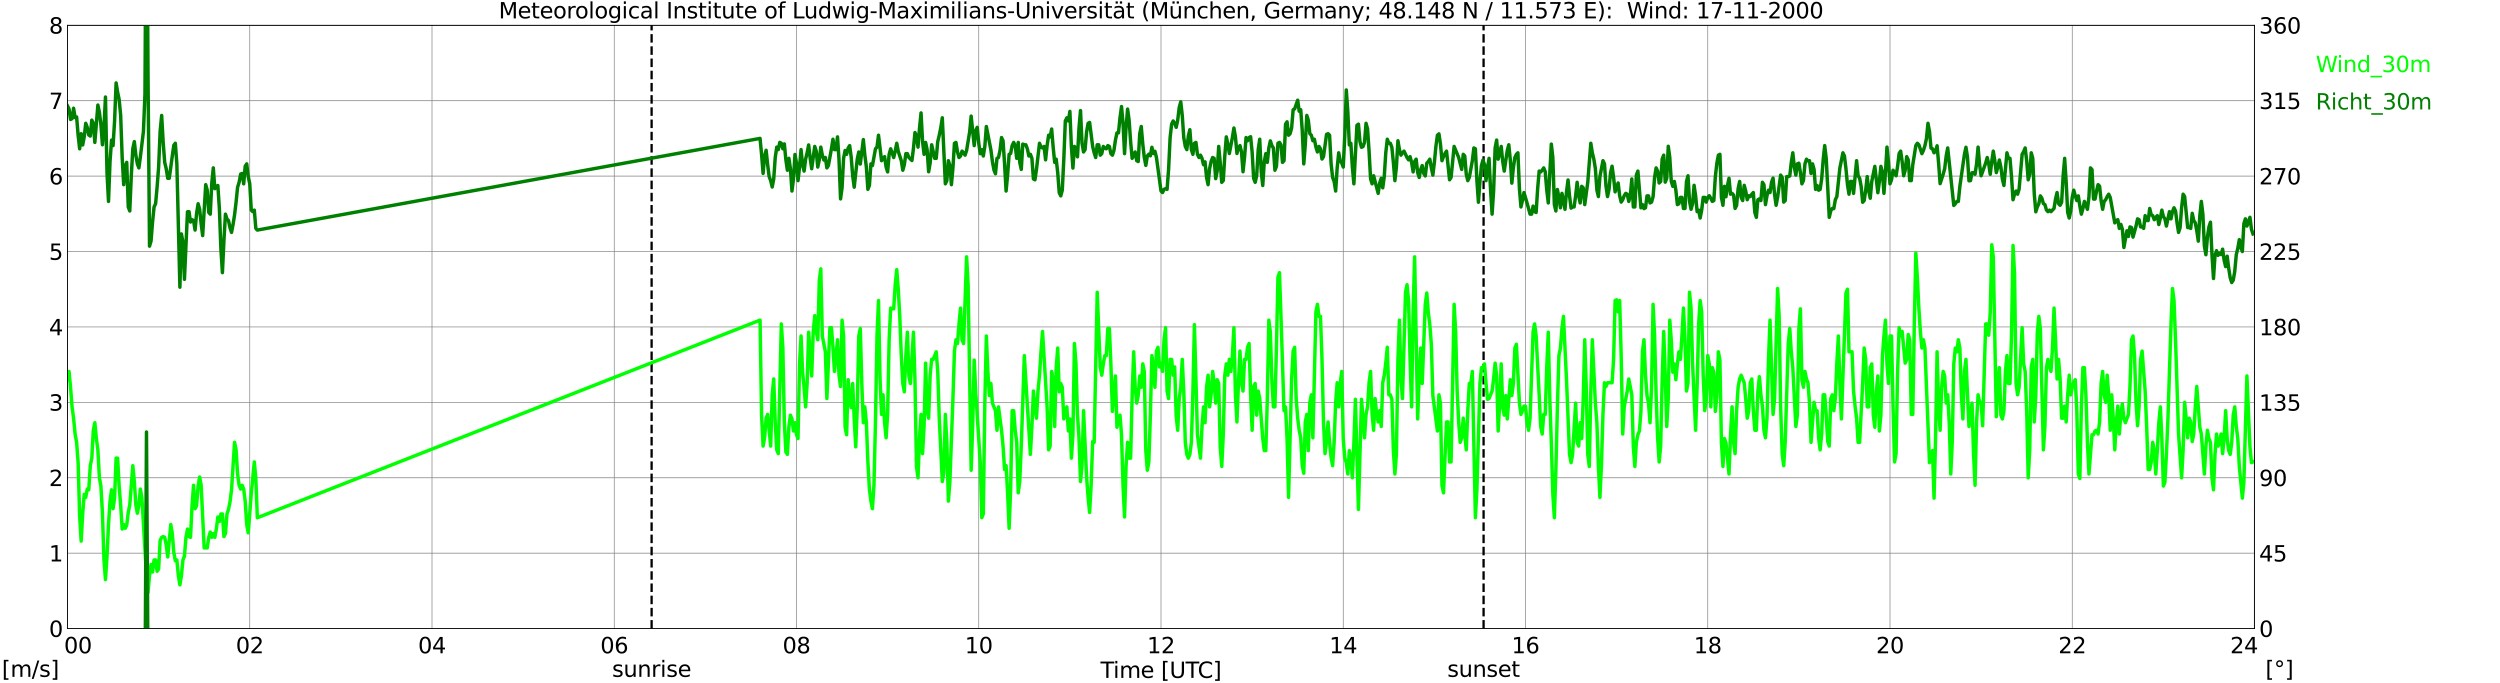 <?xml version="1.0" encoding="utf-8" standalone="no"?>
<!DOCTYPE svg PUBLIC "-//W3C//DTD SVG 1.1//EN"
  "http://www.w3.org/Graphics/SVG/1.1/DTD/svg11.dtd">
<svg xmlns:xlink="http://www.w3.org/1999/xlink" width="1085.4pt" height="296.64pt" viewBox="0 0 1085.4 296.64" xmlns="http://www.w3.org/2000/svg" version="1.1">
 <defs>
  <style type="text/css">*{stroke-linejoin: round; stroke-linecap: butt}</style>
 </defs>
 <g id="figure_1">
  <g id="patch_1">
   <path d="M 0 296.64 
L 1085.4 296.64 
L 1085.4 0 
L 0 0 
z
" style="fill: #ffffff"/>
  </g>
  <g id="axes_1">
   <g id="patch_2">
    <path d="M 29.306 272.909 
L 978.814 272.909 
L 978.814 10.976 
L 29.306 10.976 
z
" style="fill: #ffffff"/>
   </g>
   <g id="patch_3">
    <path d="M 978.814 272.909 
L 978.814 272.909 
L 978.814 10.976 
L 978.814 10.976 
z
" clip-path="url(#pe6b38affa1)" style="fill: #d3d3d3; opacity: 0.25; stroke: #d3d3d3; stroke-linejoin: miter"/>
   </g>
   <g id="matplotlib.axis_1">
    <g id="xtick_1">
     <g id="line2d_1">
      <path d="M 29.306 272.909 
L 29.306 10.976 
" clip-path="url(#pe6b38affa1)" style="fill: none; stroke: #808080; stroke-width: 0.3; stroke-linecap: square"/>
     </g>
     <g id="line2d_2"/>
     <g id="text_1">
      <!--    00 -->
      <g transform="translate(18.733 283.627) scale(0.095 -0.095)">
       <defs>
        <path id="DejaVuSans-20" transform="scale(0.016)"/>
        <path id="DejaVuSans-30" d="M 2034 4250 
Q 1547 4250 1301 3770 
Q 1056 3291 1056 2328 
Q 1056 1369 1301 889 
Q 1547 409 2034 409 
Q 2525 409 2770 889 
Q 3016 1369 3016 2328 
Q 3016 3291 2770 3770 
Q 2525 4250 2034 4250 
z
M 2034 4750 
Q 2819 4750 3233 4129 
Q 3647 3509 3647 2328 
Q 3647 1150 3233 529 
Q 2819 -91 2034 -91 
Q 1250 -91 836 529 
Q 422 1150 422 2328 
Q 422 3509 836 4129 
Q 1250 4750 2034 4750 
z
" transform="scale(0.016)"/>
       </defs>
       <use xlink:href="#DejaVuSans-20"/>
       <use xlink:href="#DejaVuSans-20" transform="translate(31.787 0)"/>
       <use xlink:href="#DejaVuSans-20" transform="translate(63.574 0)"/>
       <use xlink:href="#DejaVuSans-30" transform="translate(95.361 0)"/>
       <use xlink:href="#DejaVuSans-30" transform="translate(158.984 0)"/>
      </g>
     </g>
    </g>
    <g id="xtick_2">
     <g id="line2d_3">
      <path d="M 108.431 272.909 
L 108.431 10.976 
" clip-path="url(#pe6b38affa1)" style="fill: none; stroke: #808080; stroke-width: 0.3; stroke-linecap: square"/>
     </g>
     <g id="line2d_4"/>
     <g id="text_2">
      <!-- 02 -->
      <g transform="translate(102.387 283.627) scale(0.095 -0.095)">
       <defs>
        <path id="DejaVuSans-32" d="M 1228 531 
L 3431 531 
L 3431 0 
L 469 0 
L 469 531 
Q 828 903 1448 1529 
Q 2069 2156 2228 2338 
Q 2531 2678 2651 2914 
Q 2772 3150 2772 3378 
Q 2772 3750 2511 3984 
Q 2250 4219 1831 4219 
Q 1534 4219 1204 4116 
Q 875 4013 500 3803 
L 500 4441 
Q 881 4594 1212 4672 
Q 1544 4750 1819 4750 
Q 2544 4750 2975 4387 
Q 3406 4025 3406 3419 
Q 3406 3131 3298 2873 
Q 3191 2616 2906 2266 
Q 2828 2175 2409 1742 
Q 1991 1309 1228 531 
z
" transform="scale(0.016)"/>
       </defs>
       <use xlink:href="#DejaVuSans-30"/>
       <use xlink:href="#DejaVuSans-32" transform="translate(63.623 0)"/>
      </g>
     </g>
    </g>
    <g id="xtick_3">
     <g id="line2d_5">
      <path d="M 187.557 272.909 
L 187.557 10.976 
" clip-path="url(#pe6b38affa1)" style="fill: none; stroke: #808080; stroke-width: 0.3; stroke-linecap: square"/>
     </g>
     <g id="line2d_6"/>
     <g id="text_3">
      <!-- 04 -->
      <g transform="translate(181.513 283.627) scale(0.095 -0.095)">
       <defs>
        <path id="DejaVuSans-34" d="M 2419 4116 
L 825 1625 
L 2419 1625 
L 2419 4116 
z
M 2253 4666 
L 3047 4666 
L 3047 1625 
L 3713 1625 
L 3713 1100 
L 3047 1100 
L 3047 0 
L 2419 0 
L 2419 1100 
L 313 1100 
L 313 1709 
L 2253 4666 
z
" transform="scale(0.016)"/>
       </defs>
       <use xlink:href="#DejaVuSans-30"/>
       <use xlink:href="#DejaVuSans-34" transform="translate(63.623 0)"/>
      </g>
     </g>
    </g>
    <g id="xtick_4">
     <g id="line2d_7">
      <path d="M 266.683 272.909 
L 266.683 10.976 
" clip-path="url(#pe6b38affa1)" style="fill: none; stroke: #808080; stroke-width: 0.3; stroke-linecap: square"/>
     </g>
     <g id="line2d_8"/>
     <g id="text_4">
      <!-- 06 -->
      <g transform="translate(260.638 283.627) scale(0.095 -0.095)">
       <defs>
        <path id="DejaVuSans-36" d="M 2113 2584 
Q 1688 2584 1439 2293 
Q 1191 2003 1191 1497 
Q 1191 994 1439 701 
Q 1688 409 2113 409 
Q 2538 409 2786 701 
Q 3034 994 3034 1497 
Q 3034 2003 2786 2293 
Q 2538 2584 2113 2584 
z
M 3366 4563 
L 3366 3988 
Q 3128 4100 2886 4159 
Q 2644 4219 2406 4219 
Q 1781 4219 1451 3797 
Q 1122 3375 1075 2522 
Q 1259 2794 1537 2939 
Q 1816 3084 2150 3084 
Q 2853 3084 3261 2657 
Q 3669 2231 3669 1497 
Q 3669 778 3244 343 
Q 2819 -91 2113 -91 
Q 1303 -91 875 529 
Q 447 1150 447 2328 
Q 447 3434 972 4092 
Q 1497 4750 2381 4750 
Q 2619 4750 2861 4703 
Q 3103 4656 3366 4563 
z
" transform="scale(0.016)"/>
       </defs>
       <use xlink:href="#DejaVuSans-30"/>
       <use xlink:href="#DejaVuSans-36" transform="translate(63.623 0)"/>
      </g>
     </g>
    </g>
    <g id="xtick_5">
     <g id="line2d_9">
      <path d="M 345.808 272.909 
L 345.808 10.976 
" clip-path="url(#pe6b38affa1)" style="fill: none; stroke: #808080; stroke-width: 0.3; stroke-linecap: square"/>
     </g>
     <g id="line2d_10"/>
     <g id="text_5">
      <!-- 08 -->
      <g transform="translate(339.764 283.627) scale(0.095 -0.095)">
       <defs>
        <path id="DejaVuSans-38" d="M 2034 2216 
Q 1584 2216 1326 1975 
Q 1069 1734 1069 1313 
Q 1069 891 1326 650 
Q 1584 409 2034 409 
Q 2484 409 2743 651 
Q 3003 894 3003 1313 
Q 3003 1734 2745 1975 
Q 2488 2216 2034 2216 
z
M 1403 2484 
Q 997 2584 770 2862 
Q 544 3141 544 3541 
Q 544 4100 942 4425 
Q 1341 4750 2034 4750 
Q 2731 4750 3128 4425 
Q 3525 4100 3525 3541 
Q 3525 3141 3298 2862 
Q 3072 2584 2669 2484 
Q 3125 2378 3379 2068 
Q 3634 1759 3634 1313 
Q 3634 634 3220 271 
Q 2806 -91 2034 -91 
Q 1263 -91 848 271 
Q 434 634 434 1313 
Q 434 1759 690 2068 
Q 947 2378 1403 2484 
z
M 1172 3481 
Q 1172 3119 1398 2916 
Q 1625 2713 2034 2713 
Q 2441 2713 2670 2916 
Q 2900 3119 2900 3481 
Q 2900 3844 2670 4047 
Q 2441 4250 2034 4250 
Q 1625 4250 1398 4047 
Q 1172 3844 1172 3481 
z
" transform="scale(0.016)"/>
       </defs>
       <use xlink:href="#DejaVuSans-30"/>
       <use xlink:href="#DejaVuSans-38" transform="translate(63.623 0)"/>
      </g>
     </g>
    </g>
    <g id="xtick_6">
     <g id="line2d_11">
      <path d="M 424.934 272.909 
L 424.934 10.976 
" clip-path="url(#pe6b38affa1)" style="fill: none; stroke: #808080; stroke-width: 0.3; stroke-linecap: square"/>
     </g>
     <g id="line2d_12"/>
     <g id="text_6">
      <!-- 10 -->
      <g transform="translate(418.89 283.627) scale(0.095 -0.095)">
       <defs>
        <path id="DejaVuSans-31" d="M 794 531 
L 1825 531 
L 1825 4091 
L 703 3866 
L 703 4441 
L 1819 4666 
L 2450 4666 
L 2450 531 
L 3481 531 
L 3481 0 
L 794 0 
L 794 531 
z
" transform="scale(0.016)"/>
       </defs>
       <use xlink:href="#DejaVuSans-31"/>
       <use xlink:href="#DejaVuSans-30" transform="translate(63.623 0)"/>
      </g>
     </g>
    </g>
    <g id="xtick_7">
     <g id="line2d_13">
      <path d="M 504.06 272.909 
L 504.06 10.976 
" clip-path="url(#pe6b38affa1)" style="fill: none; stroke: #808080; stroke-width: 0.3; stroke-linecap: square"/>
     </g>
     <g id="line2d_14"/>
     <g id="text_7">
      <!-- 12 -->
      <g transform="translate(498.015 283.627) scale(0.095 -0.095)">
       <use xlink:href="#DejaVuSans-31"/>
       <use xlink:href="#DejaVuSans-32" transform="translate(63.623 0)"/>
      </g>
     </g>
    </g>
    <g id="xtick_8">
     <g id="line2d_15">
      <path d="M 583.185 272.909 
L 583.185 10.976 
" clip-path="url(#pe6b38affa1)" style="fill: none; stroke: #808080; stroke-width: 0.3; stroke-linecap: square"/>
     </g>
     <g id="line2d_16"/>
     <g id="text_8">
      <!-- 14 -->
      <g transform="translate(577.141 283.627) scale(0.095 -0.095)">
       <use xlink:href="#DejaVuSans-31"/>
       <use xlink:href="#DejaVuSans-34" transform="translate(63.623 0)"/>
      </g>
     </g>
    </g>
    <g id="xtick_9">
     <g id="line2d_17">
      <path d="M 662.311 272.909 
L 662.311 10.976 
" clip-path="url(#pe6b38affa1)" style="fill: none; stroke: #808080; stroke-width: 0.3; stroke-linecap: square"/>
     </g>
     <g id="line2d_18"/>
     <g id="text_9">
      <!-- 16 -->
      <g transform="translate(656.267 283.627) scale(0.095 -0.095)">
       <use xlink:href="#DejaVuSans-31"/>
       <use xlink:href="#DejaVuSans-36" transform="translate(63.623 0)"/>
      </g>
     </g>
    </g>
    <g id="xtick_10">
     <g id="line2d_19">
      <path d="M 741.437 272.909 
L 741.437 10.976 
" clip-path="url(#pe6b38affa1)" style="fill: none; stroke: #808080; stroke-width: 0.3; stroke-linecap: square"/>
     </g>
     <g id="line2d_20"/>
     <g id="text_10">
      <!-- 18 -->
      <g transform="translate(735.392 283.627) scale(0.095 -0.095)">
       <use xlink:href="#DejaVuSans-31"/>
       <use xlink:href="#DejaVuSans-38" transform="translate(63.623 0)"/>
      </g>
     </g>
    </g>
    <g id="xtick_11">
     <g id="line2d_21">
      <path d="M 820.562 272.909 
L 820.562 10.976 
" clip-path="url(#pe6b38affa1)" style="fill: none; stroke: #808080; stroke-width: 0.3; stroke-linecap: square"/>
     </g>
     <g id="line2d_22"/>
     <g id="text_11">
      <!-- 20 -->
      <g transform="translate(814.518 283.627) scale(0.095 -0.095)">
       <use xlink:href="#DejaVuSans-32"/>
       <use xlink:href="#DejaVuSans-30" transform="translate(63.623 0)"/>
      </g>
     </g>
    </g>
    <g id="xtick_12">
     <g id="line2d_23">
      <path d="M 899.688 272.909 
L 899.688 10.976 
" clip-path="url(#pe6b38affa1)" style="fill: none; stroke: #808080; stroke-width: 0.3; stroke-linecap: square"/>
     </g>
     <g id="line2d_24"/>
     <g id="text_12">
      <!-- 22 -->
      <g transform="translate(893.644 283.627) scale(0.095 -0.095)">
       <use xlink:href="#DejaVuSans-32"/>
       <use xlink:href="#DejaVuSans-32" transform="translate(63.623 0)"/>
      </g>
     </g>
    </g>
    <g id="xtick_13">
     <g id="line2d_25">
      <path d="M 978.814 272.909 
L 978.814 10.976 
" clip-path="url(#pe6b38affa1)" style="fill: none; stroke: #808080; stroke-width: 0.3; stroke-linecap: square"/>
     </g>
     <g id="line2d_26"/>
     <g id="text_13">
      <!-- 24    -->
      <g transform="translate(968.241 283.627) scale(0.095 -0.095)">
       <use xlink:href="#DejaVuSans-32"/>
       <use xlink:href="#DejaVuSans-34" transform="translate(63.623 0)"/>
       <use xlink:href="#DejaVuSans-20" transform="translate(127.246 0)"/>
       <use xlink:href="#DejaVuSans-20" transform="translate(159.033 0)"/>
       <use xlink:href="#DejaVuSans-20" transform="translate(190.82 0)"/>
      </g>
     </g>
    </g>
    <g id="text_14">
     <!-- Time [UTC] -->
     <g transform="translate(477.806 294.322) scale(0.095 -0.095)">
      <defs>
       <path id="DejaVuSans-54" d="M -19 4666 
L 3928 4666 
L 3928 4134 
L 2272 4134 
L 2272 0 
L 1638 0 
L 1638 4134 
L -19 4134 
L -19 4666 
z
" transform="scale(0.016)"/>
       <path id="DejaVuSans-69" d="M 603 3500 
L 1178 3500 
L 1178 0 
L 603 0 
L 603 3500 
z
M 603 4863 
L 1178 4863 
L 1178 4134 
L 603 4134 
L 603 4863 
z
" transform="scale(0.016)"/>
       <path id="DejaVuSans-6d" d="M 3328 2828 
Q 3544 3216 3844 3400 
Q 4144 3584 4550 3584 
Q 5097 3584 5394 3201 
Q 5691 2819 5691 2113 
L 5691 0 
L 5113 0 
L 5113 2094 
Q 5113 2597 4934 2840 
Q 4756 3084 4391 3084 
Q 3944 3084 3684 2787 
Q 3425 2491 3425 1978 
L 3425 0 
L 2847 0 
L 2847 2094 
Q 2847 2600 2669 2842 
Q 2491 3084 2119 3084 
Q 1678 3084 1418 2786 
Q 1159 2488 1159 1978 
L 1159 0 
L 581 0 
L 581 3500 
L 1159 3500 
L 1159 2956 
Q 1356 3278 1631 3431 
Q 1906 3584 2284 3584 
Q 2666 3584 2933 3390 
Q 3200 3197 3328 2828 
z
" transform="scale(0.016)"/>
       <path id="DejaVuSans-65" d="M 3597 1894 
L 3597 1613 
L 953 1613 
Q 991 1019 1311 708 
Q 1631 397 2203 397 
Q 2534 397 2845 478 
Q 3156 559 3463 722 
L 3463 178 
Q 3153 47 2828 -22 
Q 2503 -91 2169 -91 
Q 1331 -91 842 396 
Q 353 884 353 1716 
Q 353 2575 817 3079 
Q 1281 3584 2069 3584 
Q 2775 3584 3186 3129 
Q 3597 2675 3597 1894 
z
M 3022 2063 
Q 3016 2534 2758 2815 
Q 2500 3097 2075 3097 
Q 1594 3097 1305 2825 
Q 1016 2553 972 2059 
L 3022 2063 
z
" transform="scale(0.016)"/>
       <path id="DejaVuSans-5b" d="M 550 4863 
L 1875 4863 
L 1875 4416 
L 1125 4416 
L 1125 -397 
L 1875 -397 
L 1875 -844 
L 550 -844 
L 550 4863 
z
" transform="scale(0.016)"/>
       <path id="DejaVuSans-55" d="M 556 4666 
L 1191 4666 
L 1191 1831 
Q 1191 1081 1462 751 
Q 1734 422 2344 422 
Q 2950 422 3222 751 
Q 3494 1081 3494 1831 
L 3494 4666 
L 4128 4666 
L 4128 1753 
Q 4128 841 3676 375 
Q 3225 -91 2344 -91 
Q 1459 -91 1007 375 
Q 556 841 556 1753 
L 556 4666 
z
" transform="scale(0.016)"/>
       <path id="DejaVuSans-43" d="M 4122 4306 
L 4122 3641 
Q 3803 3938 3442 4084 
Q 3081 4231 2675 4231 
Q 1875 4231 1450 3742 
Q 1025 3253 1025 2328 
Q 1025 1406 1450 917 
Q 1875 428 2675 428 
Q 3081 428 3442 575 
Q 3803 722 4122 1019 
L 4122 359 
Q 3791 134 3420 21 
Q 3050 -91 2638 -91 
Q 1578 -91 968 557 
Q 359 1206 359 2328 
Q 359 3453 968 4101 
Q 1578 4750 2638 4750 
Q 3056 4750 3426 4639 
Q 3797 4528 4122 4306 
z
" transform="scale(0.016)"/>
       <path id="DejaVuSans-5d" d="M 1947 4863 
L 1947 -844 
L 622 -844 
L 622 -397 
L 1369 -397 
L 1369 4416 
L 622 4416 
L 622 4863 
L 1947 4863 
z
" transform="scale(0.016)"/>
      </defs>
      <use xlink:href="#DejaVuSans-54"/>
      <use xlink:href="#DejaVuSans-69" transform="translate(57.959 0)"/>
      <use xlink:href="#DejaVuSans-6d" transform="translate(85.742 0)"/>
      <use xlink:href="#DejaVuSans-65" transform="translate(183.154 0)"/>
      <use xlink:href="#DejaVuSans-20" transform="translate(244.678 0)"/>
      <use xlink:href="#DejaVuSans-5b" transform="translate(276.465 0)"/>
      <use xlink:href="#DejaVuSans-55" transform="translate(315.479 0)"/>
      <use xlink:href="#DejaVuSans-54" transform="translate(388.672 0)"/>
      <use xlink:href="#DejaVuSans-43" transform="translate(443.881 0)"/>
      <use xlink:href="#DejaVuSans-5d" transform="translate(513.705 0)"/>
     </g>
    </g>
   </g>
   <g id="matplotlib.axis_2">
    <g id="ytick_1">
     <g id="line2d_27">
      <path d="M 29.306 272.909 
L 978.814 272.909 
" clip-path="url(#pe6b38affa1)" style="fill: none; stroke: #808080; stroke-width: 0.3; stroke-linecap: square"/>
     </g>
     <g id="line2d_28"/>
     <g id="text_15">
      <!-- 0 -->
      <g transform="translate(21.261 276.518) scale(0.095 -0.095)">
       <use xlink:href="#DejaVuSans-30"/>
      </g>
     </g>
    </g>
    <g id="ytick_2">
     <g id="line2d_29">
      <path d="M 29.306 240.167 
L 978.814 240.167 
" clip-path="url(#pe6b38affa1)" style="fill: none; stroke: #808080; stroke-width: 0.3; stroke-linecap: square"/>
     </g>
     <g id="line2d_30"/>
     <g id="text_16">
      <!-- 1 -->
      <g transform="translate(21.261 243.776) scale(0.095 -0.095)">
       <use xlink:href="#DejaVuSans-31"/>
      </g>
     </g>
    </g>
    <g id="ytick_3">
     <g id="line2d_31">
      <path d="M 29.306 207.426 
L 978.814 207.426 
" clip-path="url(#pe6b38affa1)" style="fill: none; stroke: #808080; stroke-width: 0.3; stroke-linecap: square"/>
     </g>
     <g id="line2d_32"/>
     <g id="text_17">
      <!-- 2 -->
      <g transform="translate(21.261 211.035) scale(0.095 -0.095)">
       <use xlink:href="#DejaVuSans-32"/>
      </g>
     </g>
    </g>
    <g id="ytick_4">
     <g id="line2d_33">
      <path d="M 29.306 174.684 
L 978.814 174.684 
" clip-path="url(#pe6b38affa1)" style="fill: none; stroke: #808080; stroke-width: 0.3; stroke-linecap: square"/>
     </g>
     <g id="line2d_34"/>
     <g id="text_18">
      <!-- 3 -->
      <g transform="translate(21.261 178.293) scale(0.095 -0.095)">
       <defs>
        <path id="DejaVuSans-33" d="M 2597 2516 
Q 3050 2419 3304 2112 
Q 3559 1806 3559 1356 
Q 3559 666 3084 287 
Q 2609 -91 1734 -91 
Q 1441 -91 1130 -33 
Q 819 25 488 141 
L 488 750 
Q 750 597 1062 519 
Q 1375 441 1716 441 
Q 2309 441 2620 675 
Q 2931 909 2931 1356 
Q 2931 1769 2642 2001 
Q 2353 2234 1838 2234 
L 1294 2234 
L 1294 2753 
L 1863 2753 
Q 2328 2753 2575 2939 
Q 2822 3125 2822 3475 
Q 2822 3834 2567 4026 
Q 2313 4219 1838 4219 
Q 1578 4219 1281 4162 
Q 984 4106 628 3988 
L 628 4550 
Q 988 4650 1302 4700 
Q 1616 4750 1894 4750 
Q 2613 4750 3031 4423 
Q 3450 4097 3450 3541 
Q 3450 3153 3228 2886 
Q 3006 2619 2597 2516 
z
" transform="scale(0.016)"/>
       </defs>
       <use xlink:href="#DejaVuSans-33"/>
      </g>
     </g>
    </g>
    <g id="ytick_5">
     <g id="line2d_35">
      <path d="M 29.306 141.942 
L 978.814 141.942 
" clip-path="url(#pe6b38affa1)" style="fill: none; stroke: #808080; stroke-width: 0.3; stroke-linecap: square"/>
     </g>
     <g id="line2d_36"/>
     <g id="text_19">
      <!-- 4 -->
      <g transform="translate(21.261 145.551) scale(0.095 -0.095)">
       <use xlink:href="#DejaVuSans-34"/>
      </g>
     </g>
    </g>
    <g id="ytick_6">
     <g id="line2d_37">
      <path d="M 29.306 109.201 
L 978.814 109.201 
" clip-path="url(#pe6b38affa1)" style="fill: none; stroke: #808080; stroke-width: 0.3; stroke-linecap: square"/>
     </g>
     <g id="line2d_38"/>
     <g id="text_20">
      <!-- 5 -->
      <g transform="translate(21.261 112.81) scale(0.095 -0.095)">
       <defs>
        <path id="DejaVuSans-35" d="M 691 4666 
L 3169 4666 
L 3169 4134 
L 1269 4134 
L 1269 2991 
Q 1406 3038 1543 3061 
Q 1681 3084 1819 3084 
Q 2600 3084 3056 2656 
Q 3513 2228 3513 1497 
Q 3513 744 3044 326 
Q 2575 -91 1722 -91 
Q 1428 -91 1123 -41 
Q 819 9 494 109 
L 494 744 
Q 775 591 1075 516 
Q 1375 441 1709 441 
Q 2250 441 2565 725 
Q 2881 1009 2881 1497 
Q 2881 1984 2565 2268 
Q 2250 2553 1709 2553 
Q 1456 2553 1204 2497 
Q 953 2441 691 2322 
L 691 4666 
z
" transform="scale(0.016)"/>
       </defs>
       <use xlink:href="#DejaVuSans-35"/>
      </g>
     </g>
    </g>
    <g id="ytick_7">
     <g id="line2d_39">
      <path d="M 29.306 76.459 
L 978.814 76.459 
" clip-path="url(#pe6b38affa1)" style="fill: none; stroke: #808080; stroke-width: 0.3; stroke-linecap: square"/>
     </g>
     <g id="line2d_40"/>
     <g id="text_21">
      <!-- 6 -->
      <g transform="translate(21.261 80.068) scale(0.095 -0.095)">
       <use xlink:href="#DejaVuSans-36"/>
      </g>
     </g>
    </g>
    <g id="ytick_8">
     <g id="line2d_41">
      <path d="M 29.306 43.717 
L 978.814 43.717 
" clip-path="url(#pe6b38affa1)" style="fill: none; stroke: #808080; stroke-width: 0.3; stroke-linecap: square"/>
     </g>
     <g id="line2d_42"/>
     <g id="text_22">
      <!-- 7 -->
      <g transform="translate(21.261 47.327) scale(0.095 -0.095)">
       <defs>
        <path id="DejaVuSans-37" d="M 525 4666 
L 3525 4666 
L 3525 4397 
L 1831 0 
L 1172 0 
L 2766 4134 
L 525 4134 
L 525 4666 
z
" transform="scale(0.016)"/>
       </defs>
       <use xlink:href="#DejaVuSans-37"/>
      </g>
     </g>
    </g>
    <g id="ytick_9">
     <g id="line2d_43">
      <path d="M 29.306 10.976 
L 978.814 10.976 
" clip-path="url(#pe6b38affa1)" style="fill: none; stroke: #808080; stroke-width: 0.3; stroke-linecap: square"/>
     </g>
     <g id="line2d_44"/>
     <g id="text_23">
      <!-- 8 -->
      <g transform="translate(21.261 14.585) scale(0.095 -0.095)">
       <use xlink:href="#DejaVuSans-38"/>
      </g>
     </g>
    </g>
   </g>
   <g id="line2d_45">
    <path d="M 282.904 272.909 
L 282.904 10.976 
" clip-path="url(#pe6b38affa1)" style="fill: none; stroke-dasharray: 3.7,1.6; stroke-dashoffset: 0; stroke: #000000"/>
   </g>
   <g id="line2d_46">
    <path d="M 644.112 272.909 
L 644.112 10.976 
" clip-path="url(#pe6b38affa1)" style="fill: none; stroke-dasharray: 3.7,1.6; stroke-dashoffset: 0; stroke: #000000"/>
   </g>
   <g id="line2d_47">
    <path d="M 29.306 164.861 
L 29.965 161.26 
L 30.625 168.136 
L 31.284 176.648 
L 31.943 181.56 
L 32.603 188.435 
L 33.262 192.037 
L 33.921 200.877 
L 34.581 224.124 
L 35.24 234.928 
L 35.9 223.142 
L 36.559 214.629 
L 37.218 215.938 
L 37.878 212.337 
L 38.537 212.664 
L 39.197 202.187 
L 39.856 198.913 
L 40.515 186.798 
L 41.175 183.524 
L 41.834 190.4 
L 42.493 195.311 
L 43.153 207.426 
L 43.812 211.027 
L 44.472 222.814 
L 45.131 243.114 
L 45.79 251.627 
L 46.45 241.804 
L 47.109 227.725 
L 47.768 217.575 
L 48.428 212.664 
L 49.087 220.85 
L 49.747 216.266 
L 50.406 198.913 
L 51.065 198.913 
L 51.725 211.027 
L 52.384 219.213 
L 53.043 229.69 
L 53.703 227.725 
L 54.362 229.362 
L 55.022 228.053 
L 55.681 222.487 
L 56.34 219.213 
L 57.659 202.187 
L 58.319 209.063 
L 58.978 219.213 
L 59.637 222.814 
L 60.297 219.213 
L 60.956 212.337 
L 61.615 216.266 
L 63.594 249.99 
L 64.253 257.193 
L 64.912 249.99 
L 65.572 245.078 
L 66.231 248.353 
L 66.89 243.114 
L 67.55 243.114 
L 68.209 248.025 
L 68.869 247.043 
L 69.528 234.601 
L 70.187 233.291 
L 70.847 232.964 
L 71.506 233.291 
L 72.166 236.566 
L 72.825 241.804 
L 74.144 227.725 
L 74.803 231.654 
L 75.462 239.84 
L 76.122 243.441 
L 76.781 243.114 
L 77.441 249.99 
L 78.1 253.919 
L 78.759 249.99 
L 79.419 243.114 
L 80.078 241.477 
L 80.737 233.291 
L 81.397 229.69 
L 82.056 232.964 
L 82.716 233.291 
L 83.375 219.54 
L 84.034 210.7 
L 84.694 220.85 
L 85.353 219.54 
L 86.013 211.027 
L 86.672 207.098 
L 87.331 210.7 
L 88.65 237.875 
L 89.969 237.875 
L 90.628 233.291 
L 91.288 231 
L 91.947 233.291 
L 92.606 231.654 
L 93.266 233.291 
L 93.925 229.69 
L 94.584 224.451 
L 95.244 226.416 
L 95.903 223.142 
L 96.563 223.142 
L 97.222 232.964 
L 97.881 231.654 
L 98.541 223.142 
L 99.2 221.177 
L 99.86 217.903 
L 100.519 212.664 
L 101.838 192.037 
L 102.497 195.311 
L 103.156 205.788 
L 103.816 210.7 
L 104.475 212.337 
L 105.135 210.7 
L 105.794 212.337 
L 106.453 217.575 
L 107.113 227.725 
L 107.772 231.327 
L 109.091 214.301 
L 110.41 200.55 
L 111.069 207.753 
L 111.728 224.779 
L 329.983 138.995 
L 330.643 180.25 
L 331.302 193.674 
L 331.961 190.072 
L 332.621 181.56 
L 333.28 179.923 
L 334.599 193.674 
L 335.258 171.41 
L 335.918 164.534 
L 336.577 183.524 
L 337.236 195.311 
L 337.896 196.948 
L 339.215 140.633 
L 339.874 150.782 
L 340.533 183.524 
L 341.193 196.293 
L 341.852 197.276 
L 342.512 185.161 
L 343.171 180.25 
L 343.83 181.887 
L 344.49 187.126 
L 345.149 183.524 
L 345.808 188.763 
L 346.468 190.4 
L 347.127 157.986 
L 347.787 145.871 
L 348.446 161.587 
L 349.105 168.136 
L 349.765 176.648 
L 350.424 166.498 
L 351.083 144.234 
L 352.402 163.224 
L 353.062 144.234 
L 353.721 137.031 
L 354.38 143.907 
L 355.04 147.508 
L 355.699 121.97 
L 356.359 116.731 
L 357.018 145.871 
L 358.337 152.747 
L 358.996 173.047 
L 360.315 142.27 
L 360.974 142.27 
L 361.634 150.782 
L 362.293 161.26 
L 363.612 147.508 
L 364.271 162.897 
L 364.93 167.808 
L 365.59 138.995 
L 366.249 145.871 
L 366.909 185.489 
L 367.568 188.763 
L 368.227 164.861 
L 368.887 173.374 
L 369.546 176.976 
L 370.206 166.498 
L 370.865 181.887 
L 371.524 194.001 
L 372.184 176.976 
L 372.843 145.871 
L 373.502 142.597 
L 374.162 166.498 
L 374.821 183.524 
L 375.481 176.648 
L 376.14 183.524 
L 376.799 200.55 
L 377.459 212.337 
L 378.118 217.575 
L 378.777 220.85 
L 379.437 210.7 
L 380.096 183.197 
L 380.756 145.871 
L 381.415 130.483 
L 382.074 164.534 
L 382.734 179.923 
L 383.393 171.41 
L 384.053 183.524 
L 384.712 190.072 
L 385.371 179.923 
L 386.031 147.508 
L 386.69 133.757 
L 387.349 134.084 
L 388.009 134.084 
L 388.668 123.607 
L 389.328 117.059 
L 389.987 125.571 
L 390.646 137.358 
L 391.306 154.384 
L 391.965 166.498 
L 392.624 170.1 
L 393.284 154.384 
L 393.943 144.234 
L 394.603 163.224 
L 395.262 166.498 
L 396.581 144.234 
L 397.24 164.861 
L 397.899 202.514 
L 398.559 207.426 
L 399.218 190.072 
L 399.878 179.923 
L 400.537 196.948 
L 401.196 185.161 
L 401.856 157.658 
L 402.515 178.285 
L 403.175 181.56 
L 403.834 162.897 
L 404.493 156.021 
L 405.153 156.021 
L 406.471 152.747 
L 407.131 161.26 
L 407.79 181.56 
L 409.109 209.063 
L 409.768 205.461 
L 410.428 179.923 
L 411.087 192.037 
L 411.746 217.575 
L 412.406 209.063 
L 413.725 173.047 
L 414.384 152.42 
L 415.043 147.508 
L 415.703 149.145 
L 416.362 140.633 
L 417.022 133.757 
L 417.681 147.508 
L 418.34 149.145 
L 419.659 111.493 
L 420.318 123.607 
L 421.637 204.151 
L 422.297 185.161 
L 422.956 156.349 
L 423.615 170.1 
L 425.593 200.877 
L 426.253 224.779 
L 426.912 223.142 
L 427.572 175.011 
L 428.231 145.871 
L 428.89 161.26 
L 429.55 171.737 
L 430.209 166.498 
L 430.869 175.011 
L 432.187 178.285 
L 432.847 186.798 
L 433.506 176.648 
L 434.825 186.798 
L 435.484 193.674 
L 436.144 203.824 
L 436.803 202.187 
L 437.462 213.974 
L 438.122 229.362 
L 438.781 212.337 
L 439.44 178.285 
L 440.1 178.285 
L 440.759 186.798 
L 441.419 192.037 
L 442.078 213.974 
L 442.737 209.063 
L 443.397 193.674 
L 444.716 154.384 
L 447.353 197.276 
L 448.012 185.161 
L 448.672 169.773 
L 449.331 176.648 
L 449.991 181.56 
L 450.65 169.773 
L 451.309 162.897 
L 451.969 152.42 
L 452.628 143.907 
L 454.606 176.648 
L 455.266 195.311 
L 455.925 193.674 
L 456.584 161.26 
L 457.244 164.861 
L 457.903 185.161 
L 458.563 159.623 
L 459.222 151.11 
L 459.881 170.1 
L 460.541 166.498 
L 461.2 168.136 
L 461.859 181.887 
L 462.519 178.613 
L 463.178 176.648 
L 463.838 187.126 
L 464.497 181.887 
L 465.156 198.913 
L 465.816 188.763 
L 466.475 149.145 
L 467.134 157.658 
L 467.794 179.923 
L 468.453 190.072 
L 469.113 209.063 
L 469.772 202.187 
L 470.431 178.285 
L 471.75 207.098 
L 472.409 215.938 
L 473.069 222.487 
L 473.728 210.7 
L 474.388 191.71 
L 475.047 192.037 
L 476.366 126.881 
L 477.685 159.295 
L 478.344 162.897 
L 479.003 157.986 
L 479.663 154.384 
L 480.322 154.384 
L 480.981 142.597 
L 481.641 142.597 
L 482.3 157.986 
L 482.96 178.613 
L 483.619 170.1 
L 484.278 163.224 
L 484.938 185.489 
L 485.597 181.887 
L 486.256 180.25 
L 486.916 188.763 
L 487.575 211.027 
L 488.235 224.451 
L 488.894 202.187 
L 489.553 192.037 
L 490.213 198.913 
L 490.872 198.913 
L 491.532 171.737 
L 492.191 152.747 
L 492.85 168.136 
L 493.51 175.011 
L 494.169 171.737 
L 494.828 163.224 
L 495.488 168.136 
L 496.147 157.986 
L 496.807 161.26 
L 497.466 195.639 
L 498.125 204.151 
L 498.785 200.55 
L 499.444 180.25 
L 500.103 154.384 
L 500.763 159.623 
L 501.422 168.136 
L 502.082 152.42 
L 502.741 150.782 
L 503.4 159.295 
L 504.06 157.658 
L 504.719 161.26 
L 505.379 147.508 
L 506.038 142.27 
L 506.697 169.773 
L 507.357 173.047 
L 508.016 156.021 
L 508.675 156.021 
L 509.335 162.897 
L 509.994 159.295 
L 510.654 180.577 
L 511.313 186.798 
L 511.972 173.047 
L 512.632 168.136 
L 513.291 156.021 
L 513.95 170.1 
L 514.61 192.037 
L 515.269 197.276 
L 515.929 198.913 
L 516.588 197.276 
L 517.247 192.037 
L 517.907 170.1 
L 518.566 140.96 
L 519.885 188.763 
L 521.204 198.913 
L 521.863 185.161 
L 522.522 176.648 
L 523.182 183.524 
L 523.841 168.136 
L 524.501 162.897 
L 525.16 176.648 
L 525.819 171.41 
L 526.479 161.26 
L 527.138 166.171 
L 527.797 175.011 
L 528.457 164.861 
L 529.116 166.498 
L 529.776 194.001 
L 530.435 202.514 
L 531.094 188.763 
L 531.754 162.897 
L 532.413 157.986 
L 533.073 162.897 
L 533.732 156.021 
L 534.391 161.26 
L 535.051 154.384 
L 535.71 142.27 
L 536.369 171.41 
L 537.029 183.197 
L 537.688 166.171 
L 538.348 152.42 
L 539.007 166.171 
L 539.666 169.773 
L 540.326 156.021 
L 540.985 156.021 
L 541.644 150.782 
L 542.304 149.145 
L 542.963 171.41 
L 543.623 186.798 
L 544.282 167.808 
L 544.941 166.498 
L 545.601 180.25 
L 546.26 169.773 
L 546.919 173.047 
L 548.238 190.4 
L 548.898 195.639 
L 549.557 195.639 
L 550.216 173.374 
L 550.876 138.995 
L 551.535 144.234 
L 552.195 164.861 
L 552.854 176.648 
L 553.513 176.648 
L 554.173 151.11 
L 554.832 120.333 
L 555.491 118.368 
L 556.151 137.358 
L 557.47 178.285 
L 558.129 176.648 
L 558.788 190.4 
L 559.448 215.938 
L 560.766 164.534 
L 561.426 152.42 
L 562.085 150.782 
L 562.745 173.047 
L 563.404 181.56 
L 564.063 186.798 
L 564.723 190.072 
L 565.382 202.187 
L 566.042 205.461 
L 566.701 183.197 
L 567.36 179.923 
L 568.02 195.639 
L 568.679 174.684 
L 569.338 171.41 
L 569.998 190.072 
L 571.317 135.394 
L 571.976 132.12 
L 572.635 137.358 
L 573.295 137.358 
L 573.954 156.021 
L 574.613 183.197 
L 575.273 196.948 
L 575.932 191.71 
L 576.592 183.197 
L 577.251 192.037 
L 577.91 198.585 
L 578.57 202.187 
L 579.229 192.037 
L 579.889 174.684 
L 580.548 166.171 
L 581.207 176.648 
L 581.867 166.498 
L 582.526 161.26 
L 583.185 190.4 
L 583.845 198.913 
L 584.504 200.877 
L 585.164 205.788 
L 585.823 195.639 
L 586.482 198.913 
L 587.142 207.426 
L 587.801 192.364 
L 588.46 173.374 
L 589.779 221.177 
L 591.098 173.374 
L 592.417 190.072 
L 593.076 179.923 
L 593.736 176.648 
L 594.395 166.171 
L 595.054 161.26 
L 595.714 179.923 
L 596.373 186.798 
L 597.032 173.047 
L 597.692 179.923 
L 598.351 183.197 
L 599.011 178.285 
L 599.67 185.161 
L 600.329 166.171 
L 600.989 162.897 
L 601.648 157.658 
L 602.307 150.782 
L 602.967 171.41 
L 603.626 171.41 
L 604.286 173.374 
L 604.945 195.639 
L 605.604 205.788 
L 606.264 197.276 
L 606.923 156.021 
L 607.582 138.995 
L 608.242 164.534 
L 608.901 173.047 
L 610.22 126.881 
L 610.879 123.607 
L 611.539 130.483 
L 612.198 156.021 
L 612.858 176.648 
L 613.517 135.394 
L 614.176 111.493 
L 615.495 181.887 
L 616.154 163.224 
L 616.814 151.11 
L 617.473 166.498 
L 618.792 132.12 
L 619.451 127.209 
L 620.111 135.721 
L 620.77 140.96 
L 621.429 149.473 
L 622.089 171.737 
L 624.067 187.126 
L 624.726 171.41 
L 625.386 175.011 
L 626.045 210.7 
L 626.705 213.974 
L 628.023 183.197 
L 628.683 183.197 
L 629.342 200.55 
L 630.001 200.55 
L 631.32 132.12 
L 631.98 143.907 
L 632.639 169.773 
L 633.298 183.197 
L 633.958 192.037 
L 634.617 190.072 
L 635.276 181.56 
L 636.595 195.311 
L 637.255 178.285 
L 637.914 166.498 
L 638.573 166.498 
L 639.233 161.26 
L 640.552 224.779 
L 641.211 212.664 
L 642.53 166.498 
L 643.189 159.623 
L 643.848 159.623 
L 644.508 157.986 
L 645.167 166.498 
L 645.827 173.374 
L 646.486 173.047 
L 647.805 169.773 
L 648.464 164.534 
L 649.123 157.658 
L 649.783 163.224 
L 650.442 187.126 
L 651.102 175.011 
L 651.761 157.986 
L 652.42 176.976 
L 653.08 180.25 
L 653.739 171.737 
L 654.399 181.887 
L 655.717 164.861 
L 656.377 171.737 
L 657.036 166.498 
L 657.695 151.11 
L 658.355 149.473 
L 659.674 175.011 
L 660.333 179.923 
L 660.992 178.285 
L 661.652 176.321 
L 662.311 176.321 
L 662.97 183.524 
L 663.63 186.798 
L 664.289 181.56 
L 665.608 143.907 
L 666.267 140.633 
L 666.927 145.871 
L 668.246 171.41 
L 668.905 185.161 
L 669.564 188.435 
L 670.224 179.923 
L 670.883 179.923 
L 671.542 159.295 
L 672.202 144.234 
L 672.861 173.047 
L 673.521 192.037 
L 674.18 214.629 
L 674.839 224.779 
L 675.499 204.151 
L 676.158 176.648 
L 676.817 154.384 
L 677.477 151.11 
L 678.136 142.597 
L 678.796 137.358 
L 680.114 164.861 
L 681.433 197.276 
L 682.092 200.877 
L 682.752 197.276 
L 684.071 175.011 
L 684.73 192.037 
L 685.389 193.674 
L 686.049 183.524 
L 686.708 190.4 
L 687.368 173.374 
L 688.027 147.508 
L 688.686 168.136 
L 689.346 197.276 
L 690.005 202.514 
L 690.664 170.1 
L 691.324 147.508 
L 692.643 175.011 
L 693.302 183.524 
L 693.961 202.187 
L 694.621 215.938 
L 695.28 202.187 
L 695.939 179.923 
L 696.599 166.171 
L 697.258 167.808 
L 697.918 166.171 
L 699.896 166.171 
L 700.555 156.021 
L 701.215 130.483 
L 701.874 130.155 
L 702.533 135.394 
L 703.193 130.483 
L 703.852 154.384 
L 704.511 188.435 
L 705.171 176.648 
L 706.49 169.773 
L 707.149 164.534 
L 708.468 171.41 
L 709.127 194.001 
L 709.786 202.514 
L 710.446 192.037 
L 711.105 188.763 
L 711.765 187.126 
L 712.424 178.613 
L 713.083 152.747 
L 713.743 147.508 
L 714.402 162.897 
L 715.062 171.737 
L 715.721 175.011 
L 716.38 183.524 
L 717.04 168.136 
L 717.699 132.12 
L 718.358 145.871 
L 719.018 171.41 
L 719.677 190.072 
L 720.337 200.55 
L 720.996 193.674 
L 721.655 164.534 
L 722.315 143.907 
L 722.974 162.897 
L 723.633 185.161 
L 724.293 173.047 
L 724.952 138.995 
L 725.612 147.836 
L 726.271 161.587 
L 726.93 157.986 
L 727.59 164.861 
L 728.249 157.986 
L 728.909 152.747 
L 729.568 156.021 
L 730.227 145.871 
L 730.887 133.757 
L 731.546 147.508 
L 732.205 169.773 
L 732.865 166.171 
L 733.524 126.881 
L 734.184 133.757 
L 734.843 157.658 
L 736.162 186.798 
L 736.821 167.808 
L 737.48 140.633 
L 738.14 130.483 
L 738.799 135.394 
L 739.459 162.897 
L 740.118 178.285 
L 740.777 173.374 
L 741.437 154.384 
L 742.096 157.986 
L 742.756 176.648 
L 743.415 159.623 
L 744.074 161.587 
L 744.734 178.613 
L 745.393 171.737 
L 746.052 152.747 
L 746.712 156.349 
L 747.371 192.037 
L 748.031 202.514 
L 748.69 190.4 
L 749.349 192.364 
L 750.668 205.788 
L 751.327 188.763 
L 751.987 176.648 
L 752.646 192.037 
L 753.306 196.948 
L 753.965 178.285 
L 754.624 168.136 
L 755.284 164.534 
L 755.943 162.897 
L 757.262 166.171 
L 757.921 173.047 
L 758.581 181.56 
L 759.24 178.285 
L 759.899 166.171 
L 760.559 164.534 
L 761.218 178.285 
L 761.878 186.798 
L 762.537 186.798 
L 763.196 170.1 
L 763.856 163.552 
L 764.515 171.41 
L 765.174 176.321 
L 765.834 186.798 
L 766.493 190.072 
L 767.153 181.56 
L 767.812 156.021 
L 768.471 138.995 
L 769.79 179.923 
L 770.449 173.047 
L 771.768 125.244 
L 772.428 137.031 
L 773.087 176.648 
L 773.746 196.948 
L 774.406 202.187 
L 775.065 192.037 
L 776.384 149.145 
L 777.043 142.597 
L 777.703 152.747 
L 778.362 159.623 
L 779.681 185.161 
L 780.34 180.25 
L 781 142.597 
L 781.659 134.084 
L 782.318 164.861 
L 782.978 168.136 
L 783.637 161.26 
L 784.296 164.534 
L 784.956 166.171 
L 785.615 175.011 
L 786.275 192.037 
L 787.593 174.684 
L 788.253 178.285 
L 788.912 178.285 
L 789.572 190.072 
L 790.231 195.311 
L 790.89 188.435 
L 791.55 171.41 
L 792.209 171.41 
L 792.868 180.25 
L 793.528 191.71 
L 794.187 193.674 
L 794.847 173.047 
L 795.506 171.41 
L 796.165 178.285 
L 796.825 173.047 
L 797.484 157.658 
L 798.143 145.871 
L 798.803 166.498 
L 799.462 181.887 
L 801.44 127.209 
L 802.1 125.571 
L 802.759 152.747 
L 804.078 152.747 
L 804.737 169.773 
L 805.397 176.321 
L 806.056 181.56 
L 806.715 192.037 
L 807.375 192.037 
L 808.694 166.498 
L 809.353 151.11 
L 810.012 156.021 
L 810.672 176.648 
L 811.331 176.648 
L 811.99 159.623 
L 812.65 157.986 
L 813.309 180.25 
L 813.969 185.489 
L 814.628 169.773 
L 815.287 163.224 
L 815.947 187.126 
L 816.606 180.25 
L 817.265 154.711 
L 817.925 145.871 
L 818.584 138.995 
L 819.244 157.986 
L 819.903 166.498 
L 820.562 145.871 
L 821.222 145.871 
L 821.881 176.648 
L 822.541 200.55 
L 823.2 196.948 
L 823.859 161.26 
L 824.519 142.27 
L 825.178 145.871 
L 825.837 143.907 
L 827.156 157.658 
L 827.816 156.021 
L 828.475 145.216 
L 829.134 147.508 
L 829.794 179.923 
L 830.453 179.923 
L 831.112 140.633 
L 831.772 109.855 
L 832.431 120.333 
L 833.091 133.757 
L 833.75 143.907 
L 834.409 151.11 
L 835.069 147.508 
L 835.728 151.11 
L 837.706 200.877 
L 838.366 198.913 
L 839.025 195.639 
L 839.684 216.266 
L 840.344 190.4 
L 841.003 152.747 
L 841.663 176.648 
L 842.322 186.798 
L 842.981 168.136 
L 843.641 161.26 
L 844.3 163.224 
L 844.959 175.011 
L 845.619 171.41 
L 846.278 183.524 
L 846.938 205.788 
L 847.597 192.037 
L 848.256 157.986 
L 848.916 151.11 
L 849.575 152.747 
L 850.235 147.508 
L 850.894 151.11 
L 851.553 171.737 
L 852.213 181.887 
L 852.872 161.26 
L 853.531 156.021 
L 854.85 185.161 
L 856.169 175.011 
L 856.828 196.948 
L 857.488 210.7 
L 858.147 183.197 
L 858.806 171.41 
L 859.466 174.684 
L 860.125 174.684 
L 860.785 184.834 
L 862.103 140.633 
L 862.763 140.633 
L 863.422 145.544 
L 864.082 135.721 
L 864.741 106.254 
L 865.4 111.493 
L 866.719 180.905 
L 867.378 166.498 
L 868.038 159.623 
L 868.697 180.25 
L 869.357 181.887 
L 870.016 178.613 
L 870.675 161.26 
L 871.335 154.384 
L 871.994 166.498 
L 872.653 166.498 
L 873.313 145.871 
L 873.972 106.581 
L 874.632 118.696 
L 875.291 166.498 
L 875.95 171.41 
L 876.61 168.136 
L 877.929 142.27 
L 878.588 157.986 
L 879.247 161.26 
L 879.907 178.285 
L 880.566 207.426 
L 881.225 195.311 
L 881.885 159.295 
L 882.544 156.021 
L 883.204 183.197 
L 883.863 171.737 
L 884.522 144.234 
L 885.182 137.358 
L 885.841 142.597 
L 887.16 195.311 
L 887.819 185.161 
L 888.479 159.623 
L 889.138 156.021 
L 889.797 159.295 
L 890.457 161.26 
L 891.116 150.782 
L 891.775 133.757 
L 892.435 147.508 
L 893.094 164.534 
L 893.754 156.021 
L 894.413 164.534 
L 895.072 181.56 
L 895.732 181.56 
L 896.391 176.321 
L 897.051 183.197 
L 897.71 171.41 
L 898.369 162.897 
L 899.029 171.41 
L 899.688 168.136 
L 900.347 165.844 
L 901.007 164.861 
L 901.666 178.285 
L 902.326 205.788 
L 902.985 207.753 
L 903.644 176.976 
L 904.304 159.623 
L 904.963 159.623 
L 905.622 171.737 
L 906.282 192.037 
L 906.941 205.788 
L 908.26 188.763 
L 908.919 188.763 
L 909.579 187.126 
L 910.238 186.798 
L 910.898 188.435 
L 911.557 183.197 
L 912.216 166.498 
L 912.876 161.26 
L 913.535 171.41 
L 914.194 174.684 
L 914.854 162.897 
L 915.513 171.41 
L 916.173 186.798 
L 916.832 171.41 
L 917.491 181.56 
L 918.151 195.311 
L 918.81 183.197 
L 919.469 176.321 
L 920.129 188.435 
L 920.788 179.923 
L 921.448 175.339 
L 922.107 181.887 
L 922.766 183.524 
L 924.085 179.923 
L 924.745 167.808 
L 925.404 147.508 
L 926.063 145.871 
L 926.723 154.384 
L 927.382 174.684 
L 928.041 184.834 
L 928.701 176.648 
L 929.36 156.021 
L 930.02 152.42 
L 931.338 169.773 
L 931.998 185.161 
L 932.657 203.824 
L 933.316 203.824 
L 933.976 200.55 
L 934.635 192.037 
L 935.295 195.639 
L 935.954 205.788 
L 936.613 195.639 
L 937.273 183.524 
L 937.932 176.648 
L 938.592 190.4 
L 939.251 211.027 
L 939.91 209.39 
L 940.57 197.276 
L 941.229 181.887 
L 942.548 140.96 
L 943.207 125.244 
L 943.867 130.483 
L 944.526 147.508 
L 945.845 188.435 
L 947.163 207.426 
L 947.823 195.311 
L 948.482 174.684 
L 949.142 181.56 
L 949.801 190.072 
L 950.46 181.56 
L 951.12 183.197 
L 951.779 191.71 
L 952.438 188.435 
L 953.098 176.648 
L 953.757 167.808 
L 955.076 185.489 
L 955.735 188.435 
L 957.054 205.788 
L 957.714 193.674 
L 958.373 186.798 
L 959.032 190.4 
L 959.692 192.037 
L 960.351 207.426 
L 961.01 212.664 
L 961.67 197.276 
L 962.329 188.435 
L 962.989 193.674 
L 963.648 192.037 
L 964.307 188.435 
L 964.967 196.948 
L 965.626 190.4 
L 966.285 178.285 
L 966.945 190.4 
L 967.604 195.639 
L 968.264 197.276 
L 968.923 192.037 
L 969.582 180.25 
L 970.242 176.648 
L 970.901 185.161 
L 971.561 190.4 
L 972.22 202.514 
L 973.539 216.266 
L 974.198 209.39 
L 975.517 163.224 
L 976.836 194.001 
L 977.495 200.877 
L 978.154 200.55 
L 978.154 200.55 
" clip-path="url(#pe6b38affa1)" style="fill: none; stroke: #00ff00; stroke-width: 1.5; stroke-linecap: square"/>
   </g>
   <g id="patch_4">
    <path d="M 29.306 272.909 
L 29.306 10.976 
" style="fill: none; stroke: #000000; stroke-width: 0.3; stroke-linejoin: miter; stroke-linecap: square"/>
   </g>
   <g id="patch_5">
    <path d="M 978.814 272.909 
L 978.814 10.976 
" style="fill: none; stroke: #000000; stroke-width: 0.3; stroke-linejoin: miter; stroke-linecap: square"/>
   </g>
   <g id="patch_6">
    <path d="M 29.306 272.909 
L 978.814 272.909 
" style="fill: none; stroke: #000000; stroke-width: 0.3; stroke-linejoin: miter; stroke-linecap: square"/>
   </g>
   <g id="patch_7">
    <path d="M 29.306 10.976 
L 978.814 10.976 
" style="fill: none; stroke: #000000; stroke-width: 0.3; stroke-linejoin: miter; stroke-linecap: square"/>
   </g>
   <g id="text_24">
    <!-- sunrise -->
    <g transform="translate(265.739 293.863) scale(0.095 -0.095)">
     <defs>
      <path id="DejaVuSans-73" d="M 2834 3397 
L 2834 2853 
Q 2591 2978 2328 3040 
Q 2066 3103 1784 3103 
Q 1356 3103 1142 2972 
Q 928 2841 928 2578 
Q 928 2378 1081 2264 
Q 1234 2150 1697 2047 
L 1894 2003 
Q 2506 1872 2764 1633 
Q 3022 1394 3022 966 
Q 3022 478 2636 193 
Q 2250 -91 1575 -91 
Q 1294 -91 989 -36 
Q 684 19 347 128 
L 347 722 
Q 666 556 975 473 
Q 1284 391 1588 391 
Q 1994 391 2212 530 
Q 2431 669 2431 922 
Q 2431 1156 2273 1281 
Q 2116 1406 1581 1522 
L 1381 1569 
Q 847 1681 609 1914 
Q 372 2147 372 2553 
Q 372 3047 722 3315 
Q 1072 3584 1716 3584 
Q 2034 3584 2315 3537 
Q 2597 3491 2834 3397 
z
" transform="scale(0.016)"/>
      <path id="DejaVuSans-75" d="M 544 1381 
L 544 3500 
L 1119 3500 
L 1119 1403 
Q 1119 906 1312 657 
Q 1506 409 1894 409 
Q 2359 409 2629 706 
Q 2900 1003 2900 1516 
L 2900 3500 
L 3475 3500 
L 3475 0 
L 2900 0 
L 2900 538 
Q 2691 219 2414 64 
Q 2138 -91 1772 -91 
Q 1169 -91 856 284 
Q 544 659 544 1381 
z
M 1991 3584 
L 1991 3584 
z
" transform="scale(0.016)"/>
      <path id="DejaVuSans-6e" d="M 3513 2113 
L 3513 0 
L 2938 0 
L 2938 2094 
Q 2938 2591 2744 2837 
Q 2550 3084 2163 3084 
Q 1697 3084 1428 2787 
Q 1159 2491 1159 1978 
L 1159 0 
L 581 0 
L 581 3500 
L 1159 3500 
L 1159 2956 
Q 1366 3272 1645 3428 
Q 1925 3584 2291 3584 
Q 2894 3584 3203 3211 
Q 3513 2838 3513 2113 
z
" transform="scale(0.016)"/>
      <path id="DejaVuSans-72" d="M 2631 2963 
Q 2534 3019 2420 3045 
Q 2306 3072 2169 3072 
Q 1681 3072 1420 2755 
Q 1159 2438 1159 1844 
L 1159 0 
L 581 0 
L 581 3500 
L 1159 3500 
L 1159 2956 
Q 1341 3275 1631 3429 
Q 1922 3584 2338 3584 
Q 2397 3584 2469 3576 
Q 2541 3569 2628 3553 
L 2631 2963 
z
" transform="scale(0.016)"/>
     </defs>
     <use xlink:href="#DejaVuSans-73"/>
     <use xlink:href="#DejaVuSans-75" transform="translate(52.1 0)"/>
     <use xlink:href="#DejaVuSans-6e" transform="translate(115.479 0)"/>
     <use xlink:href="#DejaVuSans-72" transform="translate(178.857 0)"/>
     <use xlink:href="#DejaVuSans-69" transform="translate(219.971 0)"/>
     <use xlink:href="#DejaVuSans-73" transform="translate(247.754 0)"/>
     <use xlink:href="#DejaVuSans-65" transform="translate(299.854 0)"/>
    </g>
   </g>
   <g id="text_25">
    <!-- sunset -->
    <g transform="translate(628.358 293.863) scale(0.095 -0.095)">
     <defs>
      <path id="DejaVuSans-74" d="M 1172 4494 
L 1172 3500 
L 2356 3500 
L 2356 3053 
L 1172 3053 
L 1172 1153 
Q 1172 725 1289 603 
Q 1406 481 1766 481 
L 2356 481 
L 2356 0 
L 1766 0 
Q 1100 0 847 248 
Q 594 497 594 1153 
L 594 3053 
L 172 3053 
L 172 3500 
L 594 3500 
L 594 4494 
L 1172 4494 
z
" transform="scale(0.016)"/>
     </defs>
     <use xlink:href="#DejaVuSans-73"/>
     <use xlink:href="#DejaVuSans-75" transform="translate(52.1 0)"/>
     <use xlink:href="#DejaVuSans-6e" transform="translate(115.479 0)"/>
     <use xlink:href="#DejaVuSans-73" transform="translate(178.857 0)"/>
     <use xlink:href="#DejaVuSans-65" transform="translate(230.957 0)"/>
     <use xlink:href="#DejaVuSans-74" transform="translate(292.48 0)"/>
    </g>
   </g>
   <g id="text_26">
    <!-- [m/s] -->
    <g transform="translate(0.821 293.863) scale(0.095 -0.095)">
     <defs>
      <path id="DejaVuSans-2f" d="M 1625 4666 
L 2156 4666 
L 531 -594 
L 0 -594 
L 1625 4666 
z
" transform="scale(0.016)"/>
     </defs>
     <use xlink:href="#DejaVuSans-5b"/>
     <use xlink:href="#DejaVuSans-6d" transform="translate(39.014 0)"/>
     <use xlink:href="#DejaVuSans-2f" transform="translate(136.426 0)"/>
     <use xlink:href="#DejaVuSans-73" transform="translate(170.117 0)"/>
     <use xlink:href="#DejaVuSans-5d" transform="translate(222.217 0)"/>
    </g>
   </g>
   <g id="text_27">
    <!-- Wind_30m -->
    <g style="fill: #00ff00" transform="translate(1005.4 31.291) scale(0.095 -0.095)">
     <defs>
      <path id="DejaVuSans-57" d="M 213 4666 
L 850 4666 
L 1831 722 
L 2809 4666 
L 3519 4666 
L 4500 722 
L 5478 4666 
L 6119 4666 
L 4947 0 
L 4153 0 
L 3169 4050 
L 2175 0 
L 1381 0 
L 213 4666 
z
" transform="scale(0.016)"/>
      <path id="DejaVuSans-64" d="M 2906 2969 
L 2906 4863 
L 3481 4863 
L 3481 0 
L 2906 0 
L 2906 525 
Q 2725 213 2448 61 
Q 2172 -91 1784 -91 
Q 1150 -91 751 415 
Q 353 922 353 1747 
Q 353 2572 751 3078 
Q 1150 3584 1784 3584 
Q 2172 3584 2448 3432 
Q 2725 3281 2906 2969 
z
M 947 1747 
Q 947 1113 1208 752 
Q 1469 391 1925 391 
Q 2381 391 2643 752 
Q 2906 1113 2906 1747 
Q 2906 2381 2643 2742 
Q 2381 3103 1925 3103 
Q 1469 3103 1208 2742 
Q 947 2381 947 1747 
z
" transform="scale(0.016)"/>
      <path id="DejaVuSans-5f" d="M 3263 -1063 
L 3263 -1509 
L -63 -1509 
L -63 -1063 
L 3263 -1063 
z
" transform="scale(0.016)"/>
     </defs>
     <use xlink:href="#DejaVuSans-57"/>
     <use xlink:href="#DejaVuSans-69" transform="translate(96.627 0)"/>
     <use xlink:href="#DejaVuSans-6e" transform="translate(124.41 0)"/>
     <use xlink:href="#DejaVuSans-64" transform="translate(187.789 0)"/>
     <use xlink:href="#DejaVuSans-5f" transform="translate(251.266 0)"/>
     <use xlink:href="#DejaVuSans-33" transform="translate(301.266 0)"/>
     <use xlink:href="#DejaVuSans-30" transform="translate(364.889 0)"/>
     <use xlink:href="#DejaVuSans-6d" transform="translate(428.512 0)"/>
    </g>
   </g>
   <g id="text_28">
    <!-- Richt_30m -->
    <g style="fill: #008000" transform="translate(1005.4 47.531) scale(0.095 -0.095)">
     <defs>
      <path id="DejaVuSans-52" d="M 2841 2188 
Q 3044 2119 3236 1894 
Q 3428 1669 3622 1275 
L 4263 0 
L 3584 0 
L 2988 1197 
Q 2756 1666 2539 1819 
Q 2322 1972 1947 1972 
L 1259 1972 
L 1259 0 
L 628 0 
L 628 4666 
L 2053 4666 
Q 2853 4666 3247 4331 
Q 3641 3997 3641 3322 
Q 3641 2881 3436 2590 
Q 3231 2300 2841 2188 
z
M 1259 4147 
L 1259 2491 
L 2053 2491 
Q 2509 2491 2742 2702 
Q 2975 2913 2975 3322 
Q 2975 3731 2742 3939 
Q 2509 4147 2053 4147 
L 1259 4147 
z
" transform="scale(0.016)"/>
      <path id="DejaVuSans-63" d="M 3122 3366 
L 3122 2828 
Q 2878 2963 2633 3030 
Q 2388 3097 2138 3097 
Q 1578 3097 1268 2742 
Q 959 2388 959 1747 
Q 959 1106 1268 751 
Q 1578 397 2138 397 
Q 2388 397 2633 464 
Q 2878 531 3122 666 
L 3122 134 
Q 2881 22 2623 -34 
Q 2366 -91 2075 -91 
Q 1284 -91 818 406 
Q 353 903 353 1747 
Q 353 2603 823 3093 
Q 1294 3584 2113 3584 
Q 2378 3584 2631 3529 
Q 2884 3475 3122 3366 
z
" transform="scale(0.016)"/>
      <path id="DejaVuSans-68" d="M 3513 2113 
L 3513 0 
L 2938 0 
L 2938 2094 
Q 2938 2591 2744 2837 
Q 2550 3084 2163 3084 
Q 1697 3084 1428 2787 
Q 1159 2491 1159 1978 
L 1159 0 
L 581 0 
L 581 4863 
L 1159 4863 
L 1159 2956 
Q 1366 3272 1645 3428 
Q 1925 3584 2291 3584 
Q 2894 3584 3203 3211 
Q 3513 2838 3513 2113 
z
" transform="scale(0.016)"/>
     </defs>
     <use xlink:href="#DejaVuSans-52"/>
     <use xlink:href="#DejaVuSans-69" transform="translate(69.482 0)"/>
     <use xlink:href="#DejaVuSans-63" transform="translate(97.266 0)"/>
     <use xlink:href="#DejaVuSans-68" transform="translate(152.246 0)"/>
     <use xlink:href="#DejaVuSans-74" transform="translate(215.625 0)"/>
     <use xlink:href="#DejaVuSans-5f" transform="translate(254.834 0)"/>
     <use xlink:href="#DejaVuSans-33" transform="translate(304.834 0)"/>
     <use xlink:href="#DejaVuSans-30" transform="translate(368.457 0)"/>
     <use xlink:href="#DejaVuSans-6d" transform="translate(432.08 0)"/>
    </g>
   </g>
   <g id="text_29">
    <!-- Meteorological Institute of Ludwig-Maximilians-Universität (München, Germany; 48.148 N / 11.573 E):  Wind: 17-11-2000 -->
    <g transform="translate(216.524 7.976) scale(0.095 -0.095)">
     <defs>
      <path id="DejaVuSans-4d" d="M 628 4666 
L 1569 4666 
L 2759 1491 
L 3956 4666 
L 4897 4666 
L 4897 0 
L 4281 0 
L 4281 4097 
L 3078 897 
L 2444 897 
L 1241 4097 
L 1241 0 
L 628 0 
L 628 4666 
z
" transform="scale(0.016)"/>
      <path id="DejaVuSans-6f" d="M 1959 3097 
Q 1497 3097 1228 2736 
Q 959 2375 959 1747 
Q 959 1119 1226 758 
Q 1494 397 1959 397 
Q 2419 397 2687 759 
Q 2956 1122 2956 1747 
Q 2956 2369 2687 2733 
Q 2419 3097 1959 3097 
z
M 1959 3584 
Q 2709 3584 3137 3096 
Q 3566 2609 3566 1747 
Q 3566 888 3137 398 
Q 2709 -91 1959 -91 
Q 1206 -91 779 398 
Q 353 888 353 1747 
Q 353 2609 779 3096 
Q 1206 3584 1959 3584 
z
" transform="scale(0.016)"/>
      <path id="DejaVuSans-6c" d="M 603 4863 
L 1178 4863 
L 1178 0 
L 603 0 
L 603 4863 
z
" transform="scale(0.016)"/>
      <path id="DejaVuSans-67" d="M 2906 1791 
Q 2906 2416 2648 2759 
Q 2391 3103 1925 3103 
Q 1463 3103 1205 2759 
Q 947 2416 947 1791 
Q 947 1169 1205 825 
Q 1463 481 1925 481 
Q 2391 481 2648 825 
Q 2906 1169 2906 1791 
z
M 3481 434 
Q 3481 -459 3084 -895 
Q 2688 -1331 1869 -1331 
Q 1566 -1331 1297 -1286 
Q 1028 -1241 775 -1147 
L 775 -588 
Q 1028 -725 1275 -790 
Q 1522 -856 1778 -856 
Q 2344 -856 2625 -561 
Q 2906 -266 2906 331 
L 2906 616 
Q 2728 306 2450 153 
Q 2172 0 1784 0 
Q 1141 0 747 490 
Q 353 981 353 1791 
Q 353 2603 747 3093 
Q 1141 3584 1784 3584 
Q 2172 3584 2450 3431 
Q 2728 3278 2906 2969 
L 2906 3500 
L 3481 3500 
L 3481 434 
z
" transform="scale(0.016)"/>
      <path id="DejaVuSans-61" d="M 2194 1759 
Q 1497 1759 1228 1600 
Q 959 1441 959 1056 
Q 959 750 1161 570 
Q 1363 391 1709 391 
Q 2188 391 2477 730 
Q 2766 1069 2766 1631 
L 2766 1759 
L 2194 1759 
z
M 3341 1997 
L 3341 0 
L 2766 0 
L 2766 531 
Q 2569 213 2275 61 
Q 1981 -91 1556 -91 
Q 1019 -91 701 211 
Q 384 513 384 1019 
Q 384 1609 779 1909 
Q 1175 2209 1959 2209 
L 2766 2209 
L 2766 2266 
Q 2766 2663 2505 2880 
Q 2244 3097 1772 3097 
Q 1472 3097 1187 3025 
Q 903 2953 641 2809 
L 641 3341 
Q 956 3463 1253 3523 
Q 1550 3584 1831 3584 
Q 2591 3584 2966 3190 
Q 3341 2797 3341 1997 
z
" transform="scale(0.016)"/>
      <path id="DejaVuSans-49" d="M 628 4666 
L 1259 4666 
L 1259 0 
L 628 0 
L 628 4666 
z
" transform="scale(0.016)"/>
      <path id="DejaVuSans-66" d="M 2375 4863 
L 2375 4384 
L 1825 4384 
Q 1516 4384 1395 4259 
Q 1275 4134 1275 3809 
L 1275 3500 
L 2222 3500 
L 2222 3053 
L 1275 3053 
L 1275 0 
L 697 0 
L 697 3053 
L 147 3053 
L 147 3500 
L 697 3500 
L 697 3744 
Q 697 4328 969 4595 
Q 1241 4863 1831 4863 
L 2375 4863 
z
" transform="scale(0.016)"/>
      <path id="DejaVuSans-4c" d="M 628 4666 
L 1259 4666 
L 1259 531 
L 3531 531 
L 3531 0 
L 628 0 
L 628 4666 
z
" transform="scale(0.016)"/>
      <path id="DejaVuSans-77" d="M 269 3500 
L 844 3500 
L 1563 769 
L 2278 3500 
L 2956 3500 
L 3675 769 
L 4391 3500 
L 4966 3500 
L 4050 0 
L 3372 0 
L 2619 2869 
L 1863 0 
L 1184 0 
L 269 3500 
z
" transform="scale(0.016)"/>
      <path id="DejaVuSans-2d" d="M 313 2009 
L 1997 2009 
L 1997 1497 
L 313 1497 
L 313 2009 
z
" transform="scale(0.016)"/>
      <path id="DejaVuSans-78" d="M 3513 3500 
L 2247 1797 
L 3578 0 
L 2900 0 
L 1881 1375 
L 863 0 
L 184 0 
L 1544 1831 
L 300 3500 
L 978 3500 
L 1906 2253 
L 2834 3500 
L 3513 3500 
z
" transform="scale(0.016)"/>
      <path id="DejaVuSans-76" d="M 191 3500 
L 800 3500 
L 1894 563 
L 2988 3500 
L 3597 3500 
L 2284 0 
L 1503 0 
L 191 3500 
z
" transform="scale(0.016)"/>
      <path id="DejaVuSans-e4" d="M 2194 1759 
Q 1497 1759 1228 1600 
Q 959 1441 959 1056 
Q 959 750 1161 570 
Q 1363 391 1709 391 
Q 2188 391 2477 730 
Q 2766 1069 2766 1631 
L 2766 1759 
L 2194 1759 
z
M 3341 1997 
L 3341 0 
L 2766 0 
L 2766 531 
Q 2569 213 2275 61 
Q 1981 -91 1556 -91 
Q 1019 -91 701 211 
Q 384 513 384 1019 
Q 384 1609 779 1909 
Q 1175 2209 1959 2209 
L 2766 2209 
L 2766 2266 
Q 2766 2663 2505 2880 
Q 2244 3097 1772 3097 
Q 1472 3097 1187 3025 
Q 903 2953 641 2809 
L 641 3341 
Q 956 3463 1253 3523 
Q 1550 3584 1831 3584 
Q 2591 3584 2966 3190 
Q 3341 2797 3341 1997 
z
M 2150 4850 
L 2784 4850 
L 2784 4219 
L 2150 4219 
L 2150 4850 
z
M 928 4850 
L 1562 4850 
L 1562 4219 
L 928 4219 
L 928 4850 
z
" transform="scale(0.016)"/>
      <path id="DejaVuSans-28" d="M 1984 4856 
Q 1566 4138 1362 3434 
Q 1159 2731 1159 2009 
Q 1159 1288 1364 580 
Q 1569 -128 1984 -844 
L 1484 -844 
Q 1016 -109 783 600 
Q 550 1309 550 2009 
Q 550 2706 781 3412 
Q 1013 4119 1484 4856 
L 1984 4856 
z
" transform="scale(0.016)"/>
      <path id="DejaVuSans-fc" d="M 544 1381 
L 544 3500 
L 1119 3500 
L 1119 1403 
Q 1119 906 1312 657 
Q 1506 409 1894 409 
Q 2359 409 2629 706 
Q 2900 1003 2900 1516 
L 2900 3500 
L 3475 3500 
L 3475 0 
L 2900 0 
L 2900 538 
Q 2691 219 2414 64 
Q 2138 -91 1772 -91 
Q 1169 -91 856 284 
Q 544 659 544 1381 
z
M 1991 3584 
L 1991 3584 
z
M 2278 4850 
L 2912 4850 
L 2912 4219 
L 2278 4219 
L 2278 4850 
z
M 1056 4850 
L 1690 4850 
L 1690 4219 
L 1056 4219 
L 1056 4850 
z
" transform="scale(0.016)"/>
      <path id="DejaVuSans-2c" d="M 750 794 
L 1409 794 
L 1409 256 
L 897 -744 
L 494 -744 
L 750 256 
L 750 794 
z
" transform="scale(0.016)"/>
      <path id="DejaVuSans-47" d="M 3809 666 
L 3809 1919 
L 2778 1919 
L 2778 2438 
L 4434 2438 
L 4434 434 
Q 4069 175 3628 42 
Q 3188 -91 2688 -91 
Q 1594 -91 976 548 
Q 359 1188 359 2328 
Q 359 3472 976 4111 
Q 1594 4750 2688 4750 
Q 3144 4750 3555 4637 
Q 3966 4525 4313 4306 
L 4313 3634 
Q 3963 3931 3569 4081 
Q 3175 4231 2741 4231 
Q 1884 4231 1454 3753 
Q 1025 3275 1025 2328 
Q 1025 1384 1454 906 
Q 1884 428 2741 428 
Q 3075 428 3337 486 
Q 3600 544 3809 666 
z
" transform="scale(0.016)"/>
      <path id="DejaVuSans-79" d="M 2059 -325 
Q 1816 -950 1584 -1140 
Q 1353 -1331 966 -1331 
L 506 -1331 
L 506 -850 
L 844 -850 
Q 1081 -850 1212 -737 
Q 1344 -625 1503 -206 
L 1606 56 
L 191 3500 
L 800 3500 
L 1894 763 
L 2988 3500 
L 3597 3500 
L 2059 -325 
z
" transform="scale(0.016)"/>
      <path id="DejaVuSans-3b" d="M 750 3309 
L 1409 3309 
L 1409 2516 
L 750 2516 
L 750 3309 
z
M 750 794 
L 1409 794 
L 1409 256 
L 897 -744 
L 494 -744 
L 750 256 
L 750 794 
z
" transform="scale(0.016)"/>
      <path id="DejaVuSans-2e" d="M 684 794 
L 1344 794 
L 1344 0 
L 684 0 
L 684 794 
z
" transform="scale(0.016)"/>
      <path id="DejaVuSans-4e" d="M 628 4666 
L 1478 4666 
L 3547 763 
L 3547 4666 
L 4159 4666 
L 4159 0 
L 3309 0 
L 1241 3903 
L 1241 0 
L 628 0 
L 628 4666 
z
" transform="scale(0.016)"/>
      <path id="DejaVuSans-45" d="M 628 4666 
L 3578 4666 
L 3578 4134 
L 1259 4134 
L 1259 2753 
L 3481 2753 
L 3481 2222 
L 1259 2222 
L 1259 531 
L 3634 531 
L 3634 0 
L 628 0 
L 628 4666 
z
" transform="scale(0.016)"/>
      <path id="DejaVuSans-29" d="M 513 4856 
L 1013 4856 
Q 1481 4119 1714 3412 
Q 1947 2706 1947 2009 
Q 1947 1309 1714 600 
Q 1481 -109 1013 -844 
L 513 -844 
Q 928 -128 1133 580 
Q 1338 1288 1338 2009 
Q 1338 2731 1133 3434 
Q 928 4138 513 4856 
z
" transform="scale(0.016)"/>
      <path id="DejaVuSans-3a" d="M 750 794 
L 1409 794 
L 1409 0 
L 750 0 
L 750 794 
z
M 750 3309 
L 1409 3309 
L 1409 2516 
L 750 2516 
L 750 3309 
z
" transform="scale(0.016)"/>
     </defs>
     <use xlink:href="#DejaVuSans-4d"/>
     <use xlink:href="#DejaVuSans-65" transform="translate(86.279 0)"/>
     <use xlink:href="#DejaVuSans-74" transform="translate(147.803 0)"/>
     <use xlink:href="#DejaVuSans-65" transform="translate(187.012 0)"/>
     <use xlink:href="#DejaVuSans-6f" transform="translate(248.535 0)"/>
     <use xlink:href="#DejaVuSans-72" transform="translate(309.717 0)"/>
     <use xlink:href="#DejaVuSans-6f" transform="translate(348.58 0)"/>
     <use xlink:href="#DejaVuSans-6c" transform="translate(409.762 0)"/>
     <use xlink:href="#DejaVuSans-6f" transform="translate(437.545 0)"/>
     <use xlink:href="#DejaVuSans-67" transform="translate(498.727 0)"/>
     <use xlink:href="#DejaVuSans-69" transform="translate(562.203 0)"/>
     <use xlink:href="#DejaVuSans-63" transform="translate(589.986 0)"/>
     <use xlink:href="#DejaVuSans-61" transform="translate(644.967 0)"/>
     <use xlink:href="#DejaVuSans-6c" transform="translate(706.246 0)"/>
     <use xlink:href="#DejaVuSans-20" transform="translate(734.029 0)"/>
     <use xlink:href="#DejaVuSans-49" transform="translate(765.816 0)"/>
     <use xlink:href="#DejaVuSans-6e" transform="translate(795.309 0)"/>
     <use xlink:href="#DejaVuSans-73" transform="translate(858.688 0)"/>
     <use xlink:href="#DejaVuSans-74" transform="translate(910.787 0)"/>
     <use xlink:href="#DejaVuSans-69" transform="translate(949.996 0)"/>
     <use xlink:href="#DejaVuSans-74" transform="translate(977.779 0)"/>
     <use xlink:href="#DejaVuSans-75" transform="translate(1016.988 0)"/>
     <use xlink:href="#DejaVuSans-74" transform="translate(1080.367 0)"/>
     <use xlink:href="#DejaVuSans-65" transform="translate(1119.576 0)"/>
     <use xlink:href="#DejaVuSans-20" transform="translate(1181.1 0)"/>
     <use xlink:href="#DejaVuSans-6f" transform="translate(1212.887 0)"/>
     <use xlink:href="#DejaVuSans-66" transform="translate(1274.068 0)"/>
     <use xlink:href="#DejaVuSans-20" transform="translate(1309.273 0)"/>
     <use xlink:href="#DejaVuSans-4c" transform="translate(1341.061 0)"/>
     <use xlink:href="#DejaVuSans-75" transform="translate(1395.023 0)"/>
     <use xlink:href="#DejaVuSans-64" transform="translate(1458.402 0)"/>
     <use xlink:href="#DejaVuSans-77" transform="translate(1521.879 0)"/>
     <use xlink:href="#DejaVuSans-69" transform="translate(1603.666 0)"/>
     <use xlink:href="#DejaVuSans-67" transform="translate(1631.449 0)"/>
     <use xlink:href="#DejaVuSans-2d" transform="translate(1694.926 0)"/>
     <use xlink:href="#DejaVuSans-4d" transform="translate(1731.01 0)"/>
     <use xlink:href="#DejaVuSans-61" transform="translate(1817.289 0)"/>
     <use xlink:href="#DejaVuSans-78" transform="translate(1878.568 0)"/>
     <use xlink:href="#DejaVuSans-69" transform="translate(1937.748 0)"/>
     <use xlink:href="#DejaVuSans-6d" transform="translate(1965.531 0)"/>
     <use xlink:href="#DejaVuSans-69" transform="translate(2062.943 0)"/>
     <use xlink:href="#DejaVuSans-6c" transform="translate(2090.727 0)"/>
     <use xlink:href="#DejaVuSans-69" transform="translate(2118.51 0)"/>
     <use xlink:href="#DejaVuSans-61" transform="translate(2146.293 0)"/>
     <use xlink:href="#DejaVuSans-6e" transform="translate(2207.572 0)"/>
     <use xlink:href="#DejaVuSans-73" transform="translate(2270.951 0)"/>
     <use xlink:href="#DejaVuSans-2d" transform="translate(2323.051 0)"/>
     <use xlink:href="#DejaVuSans-55" transform="translate(2359.135 0)"/>
     <use xlink:href="#DejaVuSans-6e" transform="translate(2432.328 0)"/>
     <use xlink:href="#DejaVuSans-69" transform="translate(2495.707 0)"/>
     <use xlink:href="#DejaVuSans-76" transform="translate(2523.49 0)"/>
     <use xlink:href="#DejaVuSans-65" transform="translate(2582.67 0)"/>
     <use xlink:href="#DejaVuSans-72" transform="translate(2644.193 0)"/>
     <use xlink:href="#DejaVuSans-73" transform="translate(2685.307 0)"/>
     <use xlink:href="#DejaVuSans-69" transform="translate(2737.406 0)"/>
     <use xlink:href="#DejaVuSans-74" transform="translate(2765.189 0)"/>
     <use xlink:href="#DejaVuSans-e4" transform="translate(2804.398 0)"/>
     <use xlink:href="#DejaVuSans-74" transform="translate(2865.678 0)"/>
     <use xlink:href="#DejaVuSans-20" transform="translate(2904.887 0)"/>
     <use xlink:href="#DejaVuSans-28" transform="translate(2936.674 0)"/>
     <use xlink:href="#DejaVuSans-4d" transform="translate(2975.688 0)"/>
     <use xlink:href="#DejaVuSans-fc" transform="translate(3061.967 0)"/>
     <use xlink:href="#DejaVuSans-6e" transform="translate(3125.346 0)"/>
     <use xlink:href="#DejaVuSans-63" transform="translate(3188.725 0)"/>
     <use xlink:href="#DejaVuSans-68" transform="translate(3243.705 0)"/>
     <use xlink:href="#DejaVuSans-65" transform="translate(3307.084 0)"/>
     <use xlink:href="#DejaVuSans-6e" transform="translate(3368.607 0)"/>
     <use xlink:href="#DejaVuSans-2c" transform="translate(3431.986 0)"/>
     <use xlink:href="#DejaVuSans-20" transform="translate(3463.773 0)"/>
     <use xlink:href="#DejaVuSans-47" transform="translate(3495.561 0)"/>
     <use xlink:href="#DejaVuSans-65" transform="translate(3573.051 0)"/>
     <use xlink:href="#DejaVuSans-72" transform="translate(3634.574 0)"/>
     <use xlink:href="#DejaVuSans-6d" transform="translate(3673.938 0)"/>
     <use xlink:href="#DejaVuSans-61" transform="translate(3771.35 0)"/>
     <use xlink:href="#DejaVuSans-6e" transform="translate(3832.629 0)"/>
     <use xlink:href="#DejaVuSans-79" transform="translate(3896.008 0)"/>
     <use xlink:href="#DejaVuSans-3b" transform="translate(3955.188 0)"/>
     <use xlink:href="#DejaVuSans-20" transform="translate(3988.879 0)"/>
     <use xlink:href="#DejaVuSans-34" transform="translate(4020.666 0)"/>
     <use xlink:href="#DejaVuSans-38" transform="translate(4084.289 0)"/>
     <use xlink:href="#DejaVuSans-2e" transform="translate(4147.912 0)"/>
     <use xlink:href="#DejaVuSans-31" transform="translate(4179.699 0)"/>
     <use xlink:href="#DejaVuSans-34" transform="translate(4243.322 0)"/>
     <use xlink:href="#DejaVuSans-38" transform="translate(4306.945 0)"/>
     <use xlink:href="#DejaVuSans-20" transform="translate(4370.568 0)"/>
     <use xlink:href="#DejaVuSans-4e" transform="translate(4402.355 0)"/>
     <use xlink:href="#DejaVuSans-20" transform="translate(4477.16 0)"/>
     <use xlink:href="#DejaVuSans-2f" transform="translate(4508.947 0)"/>
     <use xlink:href="#DejaVuSans-20" transform="translate(4542.639 0)"/>
     <use xlink:href="#DejaVuSans-31" transform="translate(4574.426 0)"/>
     <use xlink:href="#DejaVuSans-31" transform="translate(4638.049 0)"/>
     <use xlink:href="#DejaVuSans-2e" transform="translate(4701.672 0)"/>
     <use xlink:href="#DejaVuSans-35" transform="translate(4733.459 0)"/>
     <use xlink:href="#DejaVuSans-37" transform="translate(4797.082 0)"/>
     <use xlink:href="#DejaVuSans-33" transform="translate(4860.705 0)"/>
     <use xlink:href="#DejaVuSans-20" transform="translate(4924.328 0)"/>
     <use xlink:href="#DejaVuSans-45" transform="translate(4956.115 0)"/>
     <use xlink:href="#DejaVuSans-29" transform="translate(5019.299 0)"/>
     <use xlink:href="#DejaVuSans-3a" transform="translate(5058.312 0)"/>
     <use xlink:href="#DejaVuSans-20" transform="translate(5092.004 0)"/>
     <use xlink:href="#DejaVuSans-20" transform="translate(5123.791 0)"/>
     <use xlink:href="#DejaVuSans-57" transform="translate(5155.578 0)"/>
     <use xlink:href="#DejaVuSans-69" transform="translate(5252.205 0)"/>
     <use xlink:href="#DejaVuSans-6e" transform="translate(5279.988 0)"/>
     <use xlink:href="#DejaVuSans-64" transform="translate(5343.367 0)"/>
     <use xlink:href="#DejaVuSans-3a" transform="translate(5406.844 0)"/>
     <use xlink:href="#DejaVuSans-20" transform="translate(5440.535 0)"/>
     <use xlink:href="#DejaVuSans-31" transform="translate(5472.322 0)"/>
     <use xlink:href="#DejaVuSans-37" transform="translate(5535.945 0)"/>
     <use xlink:href="#DejaVuSans-2d" transform="translate(5599.568 0)"/>
     <use xlink:href="#DejaVuSans-31" transform="translate(5635.652 0)"/>
     <use xlink:href="#DejaVuSans-31" transform="translate(5699.275 0)"/>
     <use xlink:href="#DejaVuSans-2d" transform="translate(5762.898 0)"/>
     <use xlink:href="#DejaVuSans-32" transform="translate(5798.982 0)"/>
     <use xlink:href="#DejaVuSans-30" transform="translate(5862.605 0)"/>
     <use xlink:href="#DejaVuSans-30" transform="translate(5926.229 0)"/>
     <use xlink:href="#DejaVuSans-30" transform="translate(5989.852 0)"/>
    </g>
   </g>
  </g>
  <g id="axes_2">
   <g id="matplotlib.axis_3">
    <g id="ytick_10">
     <g id="line2d_48"/>
     <g id="text_30">
      <!-- 0 -->
      <g transform="translate(980.814 276.518) scale(0.095 -0.095)">
       <use xlink:href="#DejaVuSans-30"/>
      </g>
     </g>
    </g>
    <g id="ytick_11">
     <g id="line2d_49"/>
     <g id="text_31">
      <!-- 45 -->
      <g transform="translate(980.814 243.776) scale(0.095 -0.095)">
       <use xlink:href="#DejaVuSans-34"/>
       <use xlink:href="#DejaVuSans-35" transform="translate(63.623 0)"/>
      </g>
     </g>
    </g>
    <g id="ytick_12">
     <g id="line2d_50"/>
     <g id="text_32">
      <!-- 90 -->
      <g transform="translate(980.814 211.035) scale(0.095 -0.095)">
       <defs>
        <path id="DejaVuSans-39" d="M 703 97 
L 703 672 
Q 941 559 1184 500 
Q 1428 441 1663 441 
Q 2288 441 2617 861 
Q 2947 1281 2994 2138 
Q 2813 1869 2534 1725 
Q 2256 1581 1919 1581 
Q 1219 1581 811 2004 
Q 403 2428 403 3163 
Q 403 3881 828 4315 
Q 1253 4750 1959 4750 
Q 2769 4750 3195 4129 
Q 3622 3509 3622 2328 
Q 3622 1225 3098 567 
Q 2575 -91 1691 -91 
Q 1453 -91 1209 -44 
Q 966 3 703 97 
z
M 1959 2075 
Q 2384 2075 2632 2365 
Q 2881 2656 2881 3163 
Q 2881 3666 2632 3958 
Q 2384 4250 1959 4250 
Q 1534 4250 1286 3958 
Q 1038 3666 1038 3163 
Q 1038 2656 1286 2365 
Q 1534 2075 1959 2075 
z
" transform="scale(0.016)"/>
       </defs>
       <use xlink:href="#DejaVuSans-39"/>
       <use xlink:href="#DejaVuSans-30" transform="translate(63.623 0)"/>
      </g>
     </g>
    </g>
    <g id="ytick_13">
     <g id="line2d_51"/>
     <g id="text_33">
      <!-- 135 -->
      <g transform="translate(980.814 178.293) scale(0.095 -0.095)">
       <use xlink:href="#DejaVuSans-31"/>
       <use xlink:href="#DejaVuSans-33" transform="translate(63.623 0)"/>
       <use xlink:href="#DejaVuSans-35" transform="translate(127.246 0)"/>
      </g>
     </g>
    </g>
    <g id="ytick_14">
     <g id="line2d_52"/>
     <g id="text_34">
      <!-- 180 -->
      <g transform="translate(980.814 145.551) scale(0.095 -0.095)">
       <use xlink:href="#DejaVuSans-31"/>
       <use xlink:href="#DejaVuSans-38" transform="translate(63.623 0)"/>
       <use xlink:href="#DejaVuSans-30" transform="translate(127.246 0)"/>
      </g>
     </g>
    </g>
    <g id="ytick_15">
     <g id="line2d_53"/>
     <g id="text_35">
      <!-- 225 -->
      <g transform="translate(980.814 112.81) scale(0.095 -0.095)">
       <use xlink:href="#DejaVuSans-32"/>
       <use xlink:href="#DejaVuSans-32" transform="translate(63.623 0)"/>
       <use xlink:href="#DejaVuSans-35" transform="translate(127.246 0)"/>
      </g>
     </g>
    </g>
    <g id="ytick_16">
     <g id="line2d_54"/>
     <g id="text_36">
      <!-- 270 -->
      <g transform="translate(980.814 80.068) scale(0.095 -0.095)">
       <use xlink:href="#DejaVuSans-32"/>
       <use xlink:href="#DejaVuSans-37" transform="translate(63.623 0)"/>
       <use xlink:href="#DejaVuSans-30" transform="translate(127.246 0)"/>
      </g>
     </g>
    </g>
    <g id="ytick_17">
     <g id="line2d_55"/>
     <g id="text_37">
      <!-- 315 -->
      <g transform="translate(980.814 47.327) scale(0.095 -0.095)">
       <use xlink:href="#DejaVuSans-33"/>
       <use xlink:href="#DejaVuSans-31" transform="translate(63.623 0)"/>
       <use xlink:href="#DejaVuSans-35" transform="translate(127.246 0)"/>
      </g>
     </g>
    </g>
    <g id="ytick_18">
     <g id="line2d_56"/>
     <g id="text_38">
      <!-- 360 -->
      <g transform="translate(980.814 14.585) scale(0.095 -0.095)">
       <use xlink:href="#DejaVuSans-33"/>
       <use xlink:href="#DejaVuSans-36" transform="translate(63.623 0)"/>
       <use xlink:href="#DejaVuSans-30" transform="translate(127.246 0)"/>
      </g>
     </g>
    </g>
   </g>
   <g id="line2d_57">
    <path d="M 29.306 45.973 
L 29.965 47.283 
L 30.625 51.866 
L 31.284 51.503 
L 31.943 46.991 
L 32.603 51.066 
L 33.262 50.775 
L 33.921 58.706 
L 34.581 64.599 
L 35.24 58.051 
L 35.9 62.926 
L 36.559 59.433 
L 37.218 53.54 
L 37.878 55.286 
L 38.537 58.633 
L 39.197 59.07 
L 39.856 52.157 
L 40.515 53.54 
L 41.175 61.834 
L 42.493 45.609 
L 43.153 48.738 
L 43.812 54.122 
L 44.472 62.853 
L 45.131 55.286 
L 45.79 42.117 
L 46.45 74.931 
L 47.109 87.446 
L 47.768 70.129 
L 48.428 60.816 
L 49.087 63.217 
L 49.747 52.521 
L 50.406 36.005 
L 51.065 40.007 
L 51.725 43.208 
L 52.384 50.047 
L 53.043 68.383 
L 53.703 80.17 
L 54.362 72.166 
L 55.022 70.493 
L 55.681 89.847 
L 56.34 91.593 
L 57 76.313 
L 57.659 64.599 
L 58.319 61.471 
L 58.978 67.364 
L 59.637 71.148 
L 60.297 72.894 
L 60.956 68.019 
L 62.275 57.032 
L 62.934 40.807 
L 63.174 -1 
M 64.054 -1 
L 64.253 30.766 
L 64.912 106.872 
L 65.572 104.69 
L 66.231 96.395 
L 66.89 89.847 
L 67.55 88.464 
L 68.209 81.188 
L 68.869 72.53 
L 69.528 56.959 
L 70.187 50.12 
L 70.847 61.834 
L 71.506 70.493 
L 72.166 73.258 
L 72.825 77.405 
L 73.484 77.405 
L 74.803 67.728 
L 75.462 63.071 
L 76.122 62.198 
L 76.781 71.148 
L 78.1 124.698 
L 78.759 101.561 
L 79.419 105.053 
L 80.078 121.279 
L 81.397 91.957 
L 82.056 91.884 
L 82.716 96.395 
L 83.375 95.376 
L 84.034 95.74 
L 84.694 99.887 
L 85.353 92.612 
L 86.013 88.464 
L 86.672 90.865 
L 87.331 97.123 
L 87.991 102.288 
L 89.309 80.17 
L 89.969 82.571 
L 90.628 92.248 
L 91.288 92.975 
L 91.947 79.442 
L 92.606 72.894 
L 93.266 81.916 
L 93.925 80.897 
L 94.584 80.533 
L 95.244 90.574 
L 95.903 108.182 
L 96.563 118.368 
L 97.222 104.398 
L 97.881 92.975 
L 98.541 95.085 
L 99.2 95.74 
L 99.86 98.869 
L 100.519 100.906 
L 101.178 97.486 
L 101.838 93.266 
L 102.497 87.737 
L 103.156 81.261 
L 103.816 79.151 
L 104.475 75.586 
L 105.135 75.295 
L 105.794 79.806 
L 106.453 72.166 
L 107.113 71.148 
L 107.772 76.677 
L 108.431 79.806 
L 109.091 91.229 
L 109.75 91.884 
L 110.41 91.229 
L 111.069 99.16 
L 111.728 99.887 
L 329.983 60.088 
L 330.643 67 
L 331.302 75.295 
L 331.961 67.728 
L 332.621 65.254 
L 333.28 71.511 
L 333.94 76.677 
L 334.599 78.423 
L 335.258 81.188 
L 335.918 77.696 
L 336.577 68.383 
L 337.236 63.872 
L 337.896 64.963 
L 338.555 61.834 
L 339.215 62.198 
L 339.874 64.599 
L 340.533 62.489 
L 341.193 69.401 
L 341.852 73.912 
L 342.512 68.746 
L 343.171 73.258 
L 343.83 82.935 
L 344.49 77.769 
L 345.149 67.073 
L 345.808 70.857 
L 346.468 78.423 
L 347.127 72.53 
L 347.787 64.963 
L 348.446 71.511 
L 349.105 74.276 
L 349.765 69.11 
L 350.424 66.345 
L 351.083 62.926 
L 351.743 68.674 
L 352.402 73.258 
L 353.721 63.581 
L 354.38 65.618 
L 355.04 72.53 
L 355.699 69.401 
L 356.359 63.872 
L 357.018 67.364 
L 357.677 69.474 
L 358.337 68.383 
L 358.996 72.894 
L 359.655 71.875 
L 360.974 64.599 
L 361.634 60.452 
L 362.293 64.963 
L 362.952 64.963 
L 363.612 59.433 
L 364.271 69.401 
L 364.93 86.354 
L 365.59 81.552 
L 366.249 68.746 
L 366.909 65.327 
L 367.568 67 
L 368.227 64.308 
L 368.887 63.217 
L 369.546 68.092 
L 370.206 76.386 
L 370.865 81.261 
L 372.184 69.11 
L 372.843 65.982 
L 373.502 71.22 
L 374.821 60.597 
L 375.481 67.364 
L 376.14 72.53 
L 376.799 82.207 
L 377.459 80.533 
L 378.118 71.148 
L 378.777 71.875 
L 380.096 64.599 
L 380.756 63.872 
L 381.415 58.706 
L 382.734 69.765 
L 383.393 68.746 
L 384.053 68.019 
L 384.712 72.53 
L 385.371 74.64 
L 386.031 67 
L 386.69 64.599 
L 388.009 68.383 
L 388.668 65.618 
L 389.328 62.198 
L 389.987 65.691 
L 391.306 69.765 
L 391.965 73.912 
L 392.624 71.511 
L 393.284 66.709 
L 393.943 66.709 
L 394.603 68.383 
L 395.921 69.692 
L 396.581 64.454 
L 397.24 57.542 
L 397.899 58.997 
L 398.559 63.872 
L 399.218 55.577 
L 399.878 49.029 
L 400.537 61.471 
L 401.196 67 
L 401.856 61.834 
L 402.515 64.963 
L 403.175 74.567 
L 403.834 70.784 
L 404.493 62.853 
L 405.812 68.746 
L 406.471 68.746 
L 407.131 61.471 
L 407.79 58.706 
L 408.45 55.432 
L 409.109 51.139 
L 410.428 79.806 
L 411.087 78.423 
L 411.746 69.765 
L 412.406 71.875 
L 413.065 80.17 
L 413.725 72.894 
L 414.384 62.198 
L 415.043 61.834 
L 415.703 65.982 
L 416.362 68.383 
L 417.022 67.728 
L 417.681 65.618 
L 418.34 66.345 
L 419 67.364 
L 419.659 65.327 
L 420.978 57.323 
L 421.637 50.411 
L 422.956 63.217 
L 423.615 56.668 
L 424.275 55.286 
L 424.934 62.198 
L 425.593 66.709 
L 426.253 64.963 
L 426.912 67.728 
L 427.572 63.581 
L 428.231 54.922 
L 430.209 65.109 
L 430.869 70.129 
L 431.528 73.767 
L 432.187 75.44 
L 432.847 68.746 
L 433.506 68.383 
L 434.165 65.327 
L 434.825 59.724 
L 435.484 61.107 
L 436.144 71.148 
L 436.803 82.935 
L 437.462 76.022 
L 438.122 67 
L 438.781 66.636 
L 439.44 63.217 
L 440.1 61.834 
L 440.759 63.217 
L 441.419 68.746 
L 442.078 61.834 
L 442.737 70.493 
L 443.397 73.549 
L 444.056 62.562 
L 444.716 62.853 
L 445.375 62.853 
L 446.034 64.599 
L 446.694 67.728 
L 447.353 67 
L 448.012 68.746 
L 448.672 77.696 
L 449.331 78.06 
L 449.991 73.549 
L 451.309 62.198 
L 451.969 63.872 
L 452.628 64.235 
L 453.287 63.581 
L 453.947 69.401 
L 454.606 63.217 
L 455.266 58.706 
L 455.925 59.433 
L 456.584 56.014 
L 457.244 63.944 
L 457.903 70.493 
L 458.563 69.11 
L 459.222 75.004 
L 459.881 83.662 
L 460.541 85.045 
L 461.2 82.571 
L 461.859 69.11 
L 462.519 52.521 
L 463.178 51.139 
L 463.838 52.521 
L 464.497 48.374 
L 465.156 63.653 
L 465.816 72.967 
L 466.475 63.581 
L 467.134 64.599 
L 467.794 68.092 
L 468.453 55.577 
L 469.113 48.01 
L 469.772 62.198 
L 470.431 65.982 
L 471.091 64.963 
L 471.75 57.323 
L 472.409 53.54 
L 473.069 53.176 
L 474.388 63.581 
L 475.047 66.345 
L 475.706 68.383 
L 476.366 62.853 
L 477.025 62.853 
L 477.685 67.364 
L 478.344 66.709 
L 479.003 63.581 
L 479.663 64.308 
L 480.322 64.599 
L 480.981 63.217 
L 481.641 63.581 
L 482.3 66.709 
L 482.96 67.364 
L 483.619 65.327 
L 484.278 60.816 
L 484.938 57.687 
L 485.597 57.687 
L 486.256 51.139 
L 486.916 46.264 
L 487.575 53.54 
L 488.235 66.709 
L 488.894 55.286 
L 489.553 47.355 
L 490.213 52.157 
L 490.872 61.543 
L 491.532 68.746 
L 492.85 65.982 
L 493.51 69.765 
L 494.169 70.129 
L 494.828 58.051 
L 495.488 54.922 
L 496.147 62.562 
L 496.807 68.383 
L 497.466 71.802 
L 498.125 67.728 
L 498.785 66.928 
L 499.444 67.655 
L 500.103 63.944 
L 500.763 66.636 
L 501.422 65.691 
L 502.082 68.383 
L 504.06 82.935 
L 504.719 83.589 
L 505.379 82.207 
L 506.038 81.916 
L 506.697 82.207 
L 507.357 73.549 
L 508.016 59.724 
L 508.675 53.904 
L 509.335 52.521 
L 509.994 53.54 
L 510.654 55.286 
L 511.313 52.157 
L 511.972 46.628 
L 512.632 44.227 
L 513.291 50.12 
L 513.95 59.797 
L 514.61 63.581 
L 515.269 64.963 
L 515.929 59.07 
L 516.588 56.305 
L 517.247 64.963 
L 517.907 67 
L 518.566 62.198 
L 519.226 61.834 
L 519.885 67 
L 520.544 68.383 
L 521.204 67.364 
L 521.863 68.746 
L 522.522 71.511 
L 523.182 70.274 
L 523.841 77.041 
L 524.501 80.17 
L 525.16 73.185 
L 525.819 70.129 
L 526.479 68.383 
L 527.138 68.746 
L 527.797 77.55 
L 528.457 74.276 
L 529.116 63.581 
L 529.776 70.638 
L 530.435 79.151 
L 531.094 78.423 
L 531.754 67.728 
L 532.413 59.433 
L 533.073 62.562 
L 533.732 66.636 
L 535.051 59.724 
L 535.71 55.577 
L 536.369 59.361 
L 537.029 66.636 
L 537.688 64.235 
L 538.348 63.217 
L 539.007 65.982 
L 539.666 74.567 
L 540.326 68.383 
L 540.985 59.724 
L 541.644 61.107 
L 542.304 59.724 
L 542.963 59.361 
L 543.623 65.982 
L 544.282 77.405 
L 544.941 79.151 
L 545.601 76.313 
L 546.26 64.963 
L 546.919 60.452 
L 547.579 74.64 
L 548.238 80.533 
L 548.898 70.129 
L 549.557 66.709 
L 550.216 70.493 
L 550.876 64.235 
L 551.535 61.18 
L 552.195 63.217 
L 552.854 64.235 
L 553.513 73.912 
L 554.173 72.239 
L 554.832 62.198 
L 555.491 61.834 
L 556.151 62.853 
L 556.81 70.493 
L 557.47 69.765 
L 558.129 53.904 
L 558.788 52.885 
L 559.448 58.706 
L 560.107 58.051 
L 560.766 55.577 
L 561.426 47.646 
L 562.085 47.283 
L 563.404 43.499 
L 564.063 48.301 
L 564.723 47.646 
L 565.382 56.596 
L 566.042 71.148 
L 566.701 62.853 
L 567.36 50.12 
L 568.02 52.23 
L 568.679 58.051 
L 569.338 58.706 
L 569.998 61.107 
L 570.657 60.452 
L 571.317 63.872 
L 571.976 65.982 
L 572.635 63.581 
L 573.295 64.599 
L 573.954 69.038 
L 574.613 68.019 
L 575.932 58.342 
L 576.592 58.051 
L 577.251 58.706 
L 577.91 71.148 
L 578.57 77.041 
L 579.229 78.787 
L 579.889 82.935 
L 580.548 72.894 
L 581.207 66.345 
L 581.867 69.838 
L 582.526 70.784 
L 583.185 72.53 
L 583.845 59.07 
L 584.504 39.061 
L 585.164 48.374 
L 585.823 62.926 
L 586.482 62.198 
L 587.142 72.53 
L 587.801 79.806 
L 589.12 54.413 
L 589.779 53.904 
L 590.439 61.471 
L 591.098 63.944 
L 591.757 63.653 
L 592.417 61.834 
L 593.076 53.54 
L 593.736 55.941 
L 594.395 65.618 
L 595.054 77.696 
L 595.714 79.806 
L 596.373 76.313 
L 598.351 83.953 
L 599.011 79.442 
L 599.67 77.405 
L 600.329 81.552 
L 600.989 76.677 
L 601.648 66.345 
L 602.307 60.452 
L 602.967 62.198 
L 603.626 62.198 
L 604.286 63.944 
L 604.945 70.493 
L 605.604 78.423 
L 606.264 72.53 
L 606.923 61.107 
L 607.582 64.963 
L 608.242 67.364 
L 608.901 66.345 
L 609.561 65.618 
L 610.879 68.383 
L 611.539 69.401 
L 612.198 68.019 
L 612.858 70.493 
L 613.517 74.64 
L 614.176 70.129 
L 614.836 69.11 
L 615.495 74.931 
L 616.154 77.041 
L 616.814 73.621 
L 617.473 71.875 
L 618.133 75.295 
L 618.792 76.386 
L 619.451 70.857 
L 620.111 70.129 
L 620.77 69.11 
L 621.429 72.894 
L 622.089 76.022 
L 622.748 70.493 
L 623.408 63.581 
L 624.067 58.706 
L 624.726 58.124 
L 625.386 62.489 
L 626.045 69.765 
L 626.705 68.019 
L 627.364 66.636 
L 628.023 65.618 
L 629.342 78.06 
L 630.001 77.041 
L 631.32 63.581 
L 633.298 68.383 
L 634.617 73.549 
L 635.276 67 
L 635.936 67.728 
L 636.595 75.659 
L 637.255 78.423 
L 637.914 77.041 
L 639.233 69.765 
L 639.892 64.235 
L 640.552 64.599 
L 641.211 78.423 
L 641.87 87.809 
L 642.53 78.787 
L 643.189 71.875 
L 643.848 69.474 
L 644.508 71.511 
L 645.167 78.423 
L 645.827 72.894 
L 646.486 68.746 
L 647.145 82.571 
L 647.805 92.975 
L 648.464 82.935 
L 649.123 64.235 
L 649.783 60.816 
L 650.442 69.11 
L 651.761 63.581 
L 652.42 70.129 
L 653.08 74.276 
L 654.399 65.327 
L 655.058 62.853 
L 655.717 69.474 
L 656.377 79.515 
L 657.036 72.894 
L 657.695 68.383 
L 658.355 67 
L 659.014 66.345 
L 659.674 81.916 
L 660.333 89.847 
L 660.992 87.082 
L 661.652 83.589 
L 662.97 88.1 
L 664.289 92.975 
L 664.949 92.975 
L 665.608 89.483 
L 666.267 91.884 
L 666.927 92.248 
L 667.586 81.916 
L 668.246 74.276 
L 668.905 74.64 
L 669.564 73.912 
L 670.224 72.894 
L 670.883 74.567 
L 671.542 82.571 
L 672.202 88.1 
L 673.521 62.562 
L 674.18 68.383 
L 674.839 88.828 
L 675.499 91.593 
L 676.158 82.28 
L 676.817 85.699 
L 677.477 90.21 
L 678.136 83.953 
L 678.796 87.082 
L 679.455 90.865 
L 680.114 83.298 
L 680.774 78.132 
L 681.433 85.045 
L 682.092 90.356 
L 682.752 89.847 
L 683.411 89.847 
L 684.071 85.045 
L 684.73 79.151 
L 685.389 84.972 
L 686.049 88.1 
L 686.708 80.897 
L 687.368 81.552 
L 688.027 88.828 
L 689.346 79.151 
L 690.664 62.198 
L 691.324 66.345 
L 691.983 69.11 
L 692.643 73.185 
L 693.302 82.498 
L 693.961 85.336 
L 694.621 76.677 
L 695.939 69.765 
L 696.599 71.148 
L 697.258 80.825 
L 697.918 85.336 
L 698.577 82.207 
L 699.236 74.931 
L 699.896 72.166 
L 700.555 76.968 
L 701.215 83.298 
L 702.533 79.442 
L 703.193 84.972 
L 703.852 87.737 
L 704.511 86.718 
L 705.171 84.972 
L 705.83 83.953 
L 706.49 84.317 
L 707.149 87.446 
L 707.808 85.045 
L 708.468 77.696 
L 709.127 89.847 
L 709.786 89.847 
L 710.446 76.022 
L 711.105 74.276 
L 712.424 90.21 
L 713.083 88.828 
L 713.743 90.574 
L 714.402 90.21 
L 715.062 85.045 
L 715.721 85.045 
L 716.38 88.1 
L 717.04 87.737 
L 717.699 85.408 
L 718.358 77.041 
L 719.018 72.894 
L 719.677 74.276 
L 720.337 79.442 
L 720.996 78.787 
L 721.655 69.038 
L 722.315 67.364 
L 722.974 79.078 
L 723.633 77.405 
L 724.293 63.508 
L 724.952 68.383 
L 725.612 78.787 
L 726.271 80.897 
L 726.93 78.787 
L 727.59 82.571 
L 728.249 88.828 
L 728.909 88.464 
L 729.568 85.699 
L 730.227 85.699 
L 730.887 90.501 
L 731.546 90.501 
L 732.205 78.787 
L 732.865 76.313 
L 733.524 87.373 
L 734.184 90.865 
L 734.843 88.464 
L 735.502 80.461 
L 736.162 84.972 
L 736.821 91.884 
L 737.48 91.229 
L 738.14 94.649 
L 738.799 91.229 
L 739.459 85.699 
L 740.118 85.699 
L 740.777 87.737 
L 741.437 85.699 
L 742.096 84.972 
L 742.756 86.063 
L 743.415 87.446 
L 744.074 87.082 
L 744.734 76.677 
L 745.393 70.857 
L 746.052 67.364 
L 746.712 67 
L 747.371 85.699 
L 748.031 89.119 
L 748.69 80.897 
L 749.349 85.408 
L 750.009 80.533 
L 750.668 77.405 
L 751.327 84.317 
L 751.987 83.953 
L 752.646 84.681 
L 753.306 90.501 
L 753.965 89.192 
L 754.624 81.916 
L 755.284 78.787 
L 755.943 85.699 
L 756.602 87.082 
L 757.262 80.461 
L 757.921 82.935 
L 758.581 86.718 
L 759.24 84.972 
L 759.899 85.336 
L 760.559 84.317 
L 761.218 83.589 
L 761.878 92.248 
L 762.537 94.358 
L 763.196 86.718 
L 763.856 86.354 
L 764.515 87.082 
L 765.174 79.151 
L 765.834 80.17 
L 766.493 88.828 
L 767.153 84.972 
L 767.812 82.571 
L 768.471 83.589 
L 769.131 79.151 
L 769.79 77.332 
L 770.449 84.317 
L 771.109 89.119 
L 771.768 85.699 
L 773.087 76.022 
L 773.746 77.041 
L 774.406 87.737 
L 775.065 87.082 
L 775.725 76.677 
L 776.384 76.677 
L 777.043 76.386 
L 777.703 70.493 
L 778.362 66.345 
L 779.021 72.53 
L 779.681 76.022 
L 780.34 71.148 
L 781 70.857 
L 781.659 74.931 
L 782.318 79.806 
L 782.978 78.351 
L 783.637 71.148 
L 784.296 69.11 
L 784.956 69.838 
L 785.615 69.765 
L 786.275 75.295 
L 786.934 71.148 
L 787.593 73.549 
L 788.253 82.207 
L 788.912 80.533 
L 789.572 82.571 
L 790.231 82.207 
L 790.89 77.769 
L 791.55 69.401 
L 792.209 63.217 
L 792.868 68.746 
L 794.187 94.358 
L 794.847 91.52 
L 795.506 90.501 
L 796.165 90.574 
L 796.825 86.718 
L 797.484 85.336 
L 798.803 72.894 
L 800.122 66.345 
L 800.781 67.728 
L 801.44 73.258 
L 802.1 80.17 
L 802.759 84.317 
L 803.419 78.787 
L 804.078 78.787 
L 804.737 83.953 
L 806.056 69.765 
L 806.715 76.313 
L 807.375 77.405 
L 808.034 80.897 
L 808.694 87.809 
L 809.353 87.082 
L 810.012 82.571 
L 810.672 76.677 
L 811.331 82.935 
L 811.99 86.063 
L 812.65 78.787 
L 813.969 72.239 
L 815.287 83.662 
L 815.947 78.787 
L 816.606 72.239 
L 817.265 74.64 
L 817.925 83.953 
L 818.584 75.004 
L 819.244 63.872 
L 819.903 70.42 
L 820.562 79.806 
L 821.222 78.06 
L 821.881 73.912 
L 822.541 74.931 
L 823.2 76.313 
L 823.859 72.166 
L 824.519 66.636 
L 825.178 65.618 
L 825.837 70.129 
L 826.497 76.313 
L 827.156 73.912 
L 827.816 68.019 
L 828.475 69.401 
L 829.134 78.423 
L 829.794 78.423 
L 830.453 71.511 
L 831.772 63.217 
L 832.431 62.198 
L 833.091 62.853 
L 834.409 66.709 
L 835.069 65.327 
L 835.728 63.217 
L 836.388 60.161 
L 837.047 53.54 
L 837.706 57.032 
L 838.366 64.308 
L 839.025 64.599 
L 839.684 66.345 
L 840.344 65.618 
L 841.003 63.29 
L 841.663 70.857 
L 842.322 79.733 
L 843.641 75.659 
L 844.3 73.258 
L 844.959 67.728 
L 845.619 64.235 
L 848.256 89.192 
L 848.916 88.464 
L 849.575 87.446 
L 850.235 87.446 
L 850.894 80.897 
L 852.872 67.073 
L 853.531 63.944 
L 854.191 68.092 
L 854.85 78.496 
L 855.51 78.423 
L 856.169 75.004 
L 856.828 74.931 
L 857.488 75.659 
L 858.147 71.148 
L 858.806 63.872 
L 859.466 71.511 
L 860.125 76.313 
L 862.103 70.784 
L 862.763 68.383 
L 863.422 71.148 
L 864.082 75.659 
L 864.741 70.129 
L 865.4 65.618 
L 866.06 69.765 
L 866.719 74.931 
L 867.378 72.53 
L 868.038 69.474 
L 868.697 72.53 
L 869.357 77.769 
L 870.016 80.533 
L 871.335 66.345 
L 871.994 68.746 
L 872.653 68.746 
L 873.313 76.677 
L 873.972 86.718 
L 874.632 84.317 
L 875.291 82.935 
L 875.95 84.317 
L 876.61 82.134 
L 877.929 67 
L 878.588 65.836 
L 879.247 64.235 
L 879.907 69.765 
L 880.566 78.06 
L 881.225 75.659 
L 881.885 66.345 
L 882.544 68.746 
L 883.204 84.317 
L 883.863 91.957 
L 884.522 89.847 
L 885.182 88.464 
L 885.841 85.045 
L 886.5 86.063 
L 887.16 88.391 
L 887.819 88.828 
L 888.479 91.156 
L 889.138 91.884 
L 889.797 91.229 
L 890.457 91.884 
L 891.775 90.501 
L 892.435 86.354 
L 893.094 83.589 
L 893.754 88.464 
L 894.413 89.119 
L 895.072 87.809 
L 895.732 76.313 
L 896.391 68.746 
L 897.051 79.078 
L 897.71 92.248 
L 898.369 94.649 
L 899.029 91.593 
L 899.688 85.699 
L 900.347 82.571 
L 901.007 85.045 
L 901.666 87.082 
L 902.326 85.045 
L 902.985 89.483 
L 903.644 92.975 
L 904.304 90.574 
L 904.963 87.446 
L 906.282 90.865 
L 906.941 85.408 
L 907.601 72.894 
L 908.26 73.621 
L 908.919 86.427 
L 909.579 86.427 
L 910.238 82.935 
L 910.898 80.17 
L 911.557 80.825 
L 912.216 87.082 
L 912.876 90.865 
L 913.535 87.446 
L 914.194 86.718 
L 914.854 85.336 
L 915.513 84.317 
L 916.173 85.699 
L 918.151 96.759 
L 918.81 95.74 
L 919.469 95.376 
L 920.129 99.16 
L 920.788 97.414 
L 921.448 99.524 
L 922.107 107.454 
L 923.426 100.178 
L 924.085 102.652 
L 924.745 98.505 
L 925.404 98.796 
L 926.063 102.943 
L 927.382 98.141 
L 928.041 95.013 
L 928.701 95.376 
L 929.36 98.505 
L 930.02 98.432 
L 930.679 99.16 
L 931.338 93.63 
L 931.998 95.74 
L 932.657 95.74 
L 933.316 90.501 
L 933.976 93.266 
L 934.635 93.63 
L 935.295 95.376 
L 935.954 94.358 
L 936.613 93.63 
L 937.273 97.486 
L 937.932 94.722 
L 938.592 91.229 
L 939.251 93.994 
L 939.91 95.013 
L 940.57 98.141 
L 941.888 91.884 
L 942.548 95.013 
L 943.207 91.884 
L 943.867 90.21 
L 944.526 91.593 
L 945.185 96.759 
L 945.845 100.906 
L 946.504 98.869 
L 947.163 90.21 
L 947.823 84.317 
L 948.482 85.336 
L 949.801 98.796 
L 950.46 98.796 
L 951.12 99.16 
L 951.779 92.612 
L 952.438 95.74 
L 953.098 96.759 
L 953.757 100.178 
L 954.417 104.69 
L 955.076 93.63 
L 955.735 87.446 
L 956.395 92.975 
L 957.054 106.8 
L 957.714 110.583 
L 958.373 102.943 
L 959.032 98.505 
L 959.692 96.468 
L 960.351 110.583 
L 961.01 120.915 
L 961.67 110.874 
L 962.329 108.837 
L 962.989 110.874 
L 963.648 109.855 
L 964.307 110.51 
L 964.967 108.182 
L 965.626 112.984 
L 966.285 115.749 
L 966.945 111.238 
L 967.604 116.404 
L 968.264 120.551 
L 968.923 122.661 
L 969.582 121.642 
L 970.242 117.786 
L 970.901 110.583 
L 971.561 107.818 
L 972.22 104.035 
L 972.879 107.454 
L 973.539 109.201 
L 974.198 97.123 
L 974.857 95.013 
L 975.517 98.141 
L 976.836 94.358 
L 977.495 99.596 
L 978.154 101.561 
L 978.154 101.561 
" clip-path="url(#pae2798758c)" style="fill: none; stroke: #008000; stroke-width: 1.5; stroke-linecap: square"/>
   </g>
   <g id="line2d_58">
    <path d="M 62.963 297.64 
L 63.594 187.562 
L 64.296 297.64 
L 64.296 297.64 
" clip-path="url(#pae2798758c)" style="fill: none; stroke: #008000; stroke-width: 1.5; stroke-linecap: square"/>
   </g>
   <g id="patch_8">
    <path d="M 29.306 272.909 
L 29.306 10.976 
" style="fill: none; stroke: #000000; stroke-width: 0.3; stroke-linejoin: miter; stroke-linecap: square"/>
   </g>
   <g id="patch_9">
    <path d="M 978.814 272.909 
L 978.814 10.976 
" style="fill: none; stroke: #000000; stroke-width: 0.3; stroke-linejoin: miter; stroke-linecap: square"/>
   </g>
   <g id="patch_10">
    <path d="M 29.306 272.909 
L 978.814 272.909 
" style="fill: none; stroke: #000000; stroke-width: 0.3; stroke-linejoin: miter; stroke-linecap: square"/>
   </g>
   <g id="patch_11">
    <path d="M 29.306 10.976 
L 978.814 10.976 
" style="fill: none; stroke: #000000; stroke-width: 0.3; stroke-linejoin: miter; stroke-linecap: square"/>
   </g>
   <g id="text_39">
    <!-- [°] -->
    <g transform="translate(983.561 293.863) scale(0.095 -0.095)">
     <defs>
      <path id="DejaVuSans-b0" d="M 1600 4347 
Q 1350 4347 1178 4173 
Q 1006 4000 1006 3750 
Q 1006 3503 1178 3333 
Q 1350 3163 1600 3163 
Q 1850 3163 2022 3333 
Q 2194 3503 2194 3750 
Q 2194 3997 2020 4172 
Q 1847 4347 1600 4347 
z
M 1600 4750 
Q 1800 4750 1984 4673 
Q 2169 4597 2303 4453 
Q 2447 4313 2519 4134 
Q 2591 3956 2591 3750 
Q 2591 3338 2302 3052 
Q 2013 2766 1594 2766 
Q 1172 2766 890 3047 
Q 609 3328 609 3750 
Q 609 4169 896 4459 
Q 1184 4750 1600 4750 
z
" transform="scale(0.016)"/>
     </defs>
     <use xlink:href="#DejaVuSans-5b"/>
     <use xlink:href="#DejaVuSans-b0" transform="translate(39.014 0)"/>
     <use xlink:href="#DejaVuSans-5d" transform="translate(89.014 0)"/>
    </g>
   </g>
  </g>
 </g>
 <defs>
  <clipPath id="pe6b38affa1">
   <rect x="29.306" y="10.976" width="949.508" height="261.933"/>
  </clipPath>
  <clipPath id="pae2798758c">
   <rect x="29.306" y="10.976" width="949.508" height="261.933"/>
  </clipPath>
 </defs>
</svg>
